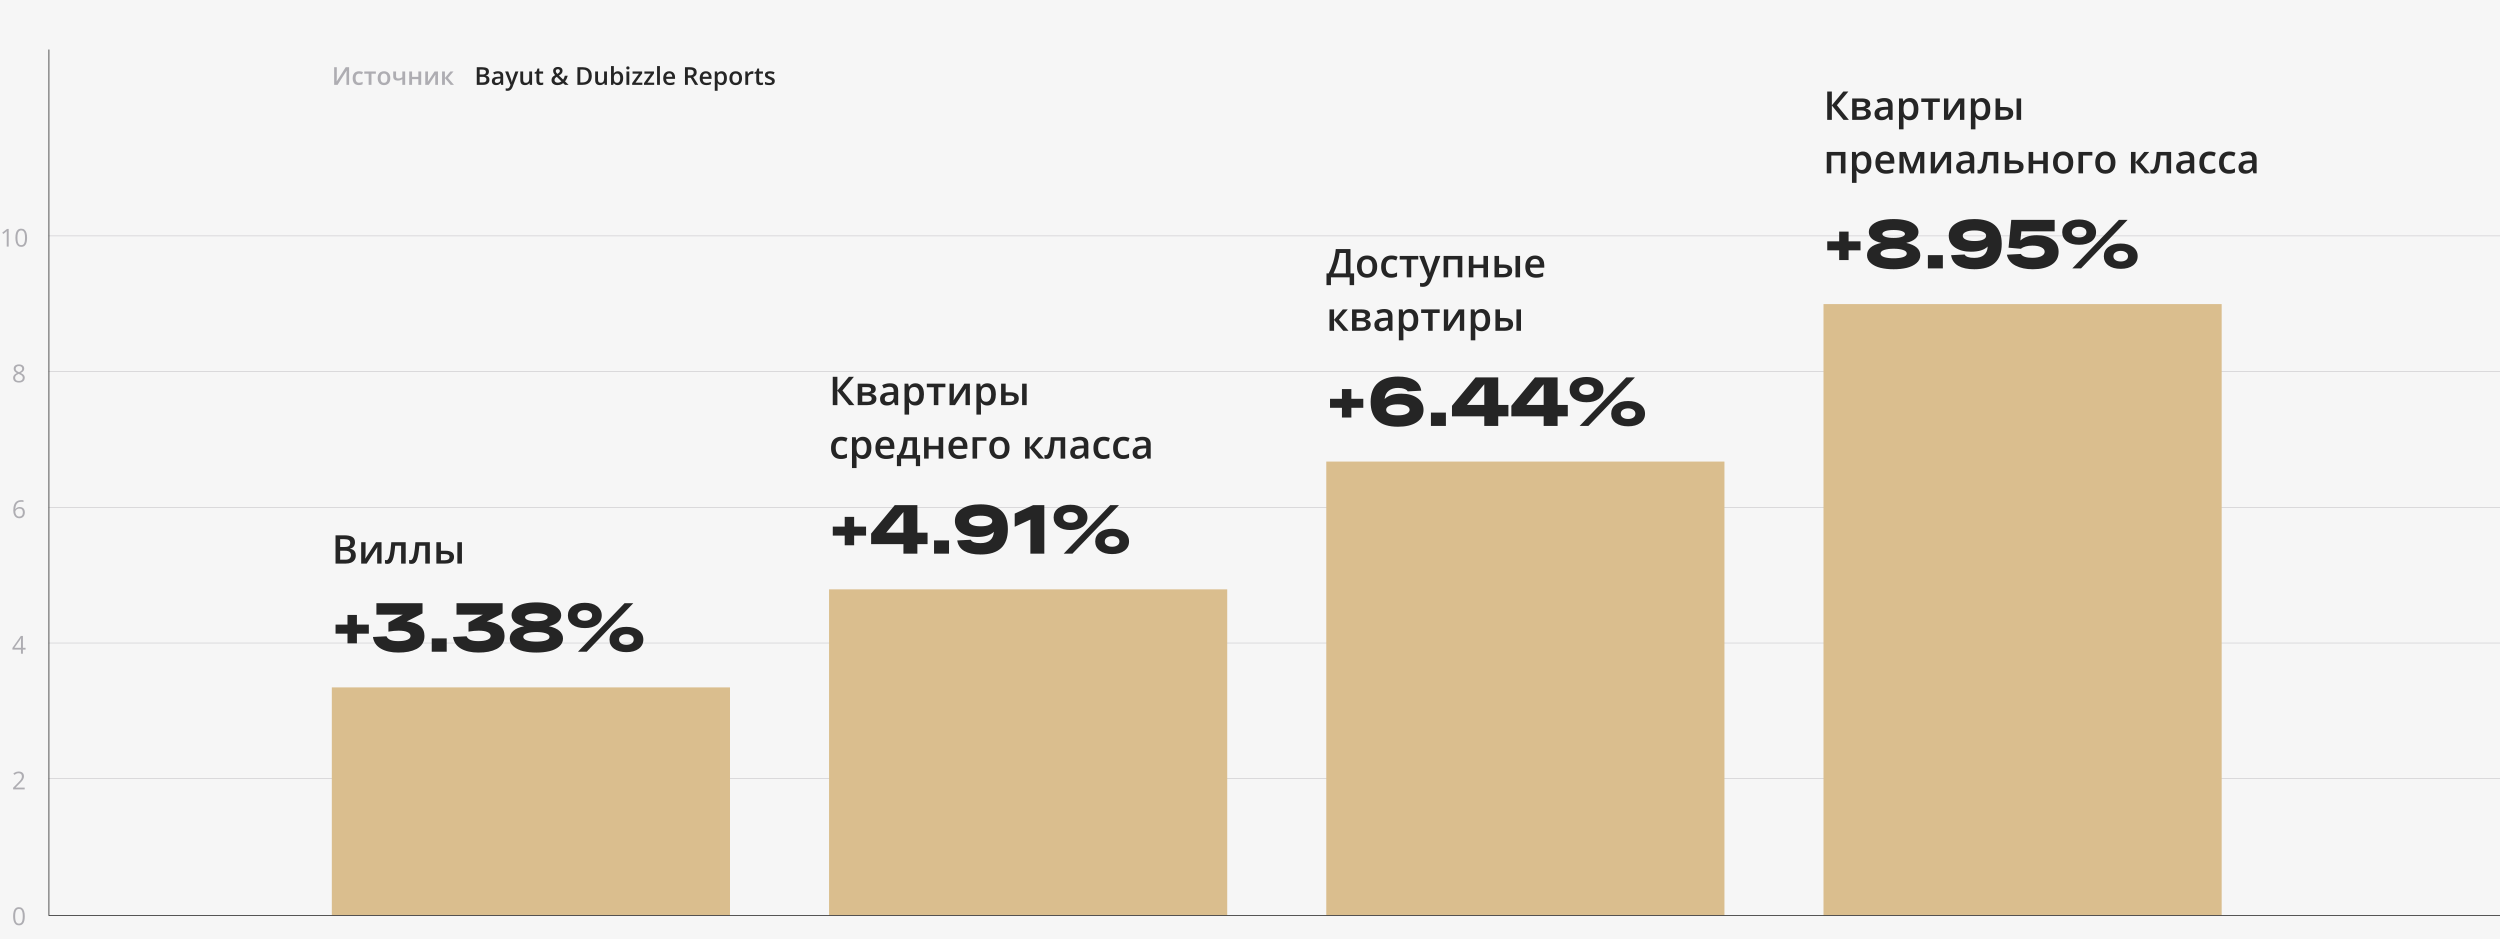 <svg width="2524" height="948" viewBox="0 0 2524 948" fill="none" xmlns="http://www.w3.org/2000/svg">
<rect width="2524" height="948" fill="#f6f6f6"/>
<line x1="2524" y1="649.194" x2="49" y2="649.194" stroke="#AEADB2" stroke-width="0.387"/>
<line x1="2524" y1="512.194" x2="49" y2="512.194" stroke="#AEADB2" stroke-width="0.387"/>
<line x1="2524" y1="375.194" x2="49" y2="375.194" stroke="#AEADB2" stroke-width="0.387"/>
<line x1="2524" y1="238.194" x2="49" y2="238.194" stroke="#AEADB2" stroke-width="0.387"/>
<line x1="2524" y1="786.195" x2="49" y2="786.195" stroke="#AEADB2" stroke-width="0.39"/>
<rect x="335" y="694" width="402" height="230" fill="#DABE8E"/>
<rect x="837" y="595" width="402" height="329" fill="#DABE8E"/>
<rect x="1339" y="466" width="402" height="458" fill="#DABE8E"/>
<rect x="1841" y="307" width="402" height="617" fill="#DABE8E"/>
<line x1="49.387" y1="50" x2="49.387" y2="924" stroke="#252525" stroke-width="0.775"/>
<line x1="2524" y1="924.387" x2="49" y2="924.387" stroke="#252525" stroke-width="0.775"/>
<path d="M8.777 249H6.799V236.354C6.799 235.873 6.799 235.462 6.799 235.121C6.807 234.771 6.816 234.453 6.824 234.168C6.84 233.875 6.86 233.578 6.885 233.277C6.632 233.538 6.396 233.762 6.177 233.949C5.957 234.128 5.684 234.352 5.359 234.62L3.32 236.256L2.258 234.876L7.092 231.153H8.777V249ZM27.331 240.052C27.331 241.501 27.222 242.795 27.002 243.934C26.782 245.073 26.436 246.038 25.964 246.827C25.492 247.617 24.882 248.219 24.133 248.634C23.385 249.041 22.485 249.244 21.436 249.244C20.109 249.244 19.01 248.882 18.14 248.158C17.277 247.433 16.63 246.388 16.199 245.021C15.776 243.645 15.564 241.989 15.564 240.052C15.564 238.148 15.755 236.512 16.138 235.145C16.528 233.77 17.155 232.716 18.018 231.983C18.88 231.243 20.02 230.873 21.436 230.873C22.778 230.873 23.885 231.239 24.756 231.971C25.627 232.695 26.274 233.745 26.697 235.121C27.12 236.488 27.331 238.132 27.331 240.052ZM17.602 240.052C17.602 241.712 17.729 243.096 17.981 244.203C18.233 245.309 18.64 246.139 19.202 246.693C19.771 247.238 20.516 247.511 21.436 247.511C22.355 247.511 23.096 247.238 23.657 246.693C24.227 246.148 24.638 245.322 24.89 244.215C25.151 243.108 25.281 241.721 25.281 240.052C25.281 238.417 25.155 237.049 24.902 235.951C24.65 234.844 24.243 234.014 23.682 233.46C23.12 232.899 22.371 232.618 21.436 232.618C20.5 232.618 19.751 232.899 19.189 233.46C18.628 234.014 18.221 234.844 17.969 235.951C17.725 237.049 17.602 238.417 17.602 240.052Z" fill="#AEADB2"/>
<path d="M19.129 367.897C20.162 367.897 21.078 368.06 21.875 368.385C22.673 368.711 23.296 369.191 23.743 369.826C24.199 370.452 24.427 371.225 24.427 372.145C24.427 372.869 24.268 373.504 23.951 374.049C23.641 374.586 23.222 375.058 22.693 375.465C22.164 375.864 21.578 376.222 20.936 376.54C21.701 376.889 22.388 377.284 22.998 377.724C23.617 378.163 24.105 378.68 24.463 379.274C24.822 379.868 25 380.572 25 381.386C25 382.387 24.756 383.253 24.268 383.986C23.788 384.71 23.113 385.268 22.242 385.658C21.371 386.049 20.35 386.244 19.178 386.244C17.916 386.244 16.842 386.057 15.955 385.683C15.076 385.3 14.405 384.755 13.941 384.047C13.485 383.331 13.257 382.472 13.257 381.471C13.257 380.649 13.432 379.937 13.782 379.335C14.132 378.725 14.596 378.2 15.174 377.76C15.752 377.321 16.382 376.951 17.066 376.649C16.472 376.324 15.927 375.954 15.43 375.539C14.942 375.124 14.551 374.639 14.258 374.086C13.973 373.524 13.831 372.873 13.831 372.133C13.831 371.229 14.059 370.465 14.515 369.838C14.979 369.203 15.609 368.723 16.407 368.397C17.212 368.064 18.12 367.897 19.129 367.897ZM15.247 381.483C15.247 382.395 15.569 383.148 16.211 383.742C16.854 384.328 17.827 384.621 19.129 384.621C20.366 384.621 21.322 384.328 21.998 383.742C22.673 383.148 23.011 382.37 23.011 381.41C23.011 380.816 22.856 380.295 22.547 379.848C22.238 379.392 21.798 378.985 21.229 378.627C20.659 378.269 19.988 377.943 19.214 377.65L18.775 377.492C18.026 377.801 17.387 378.147 16.858 378.529C16.338 378.904 15.939 379.331 15.662 379.811C15.385 380.291 15.247 380.849 15.247 381.483ZM19.105 369.557C18.144 369.557 17.359 369.789 16.748 370.253C16.138 370.709 15.833 371.368 15.833 372.23C15.833 372.849 15.979 373.374 16.273 373.805C16.574 374.228 16.98 374.595 17.493 374.904C18.006 375.205 18.58 375.486 19.214 375.746C19.833 375.486 20.382 375.201 20.862 374.892C21.342 374.574 21.721 374.2 21.998 373.769C22.274 373.337 22.413 372.82 22.413 372.218C22.413 371.356 22.107 370.696 21.497 370.241C20.895 369.785 20.097 369.557 19.105 369.557Z" fill="#AEADB2"/>
<path d="M13.416 515.371C13.416 514.296 13.489 513.247 13.636 512.221C13.79 511.196 14.047 510.244 14.405 509.365C14.763 508.478 15.251 507.701 15.87 507.033C16.488 506.366 17.257 505.845 18.177 505.471C19.105 505.088 20.215 504.897 21.509 504.897C21.875 504.897 22.27 504.917 22.693 504.958C23.116 504.991 23.466 505.048 23.743 505.129V506.875C23.442 506.769 23.096 506.691 22.706 506.643C22.323 506.594 21.936 506.569 21.546 506.569C20.032 506.569 18.84 506.899 17.969 507.558C17.107 508.217 16.484 509.112 16.102 510.244C15.719 511.367 15.499 512.632 15.442 514.04H15.577C15.829 513.633 16.15 513.267 16.541 512.941C16.932 512.608 17.404 512.343 17.957 512.148C18.519 511.953 19.17 511.855 19.91 511.855C20.952 511.855 21.859 512.067 22.632 512.49C23.414 512.913 24.016 513.527 24.439 514.333C24.87 515.139 25.086 516.115 25.086 517.263C25.086 518.492 24.858 519.554 24.402 520.449C23.947 521.344 23.296 522.036 22.449 522.524C21.611 523.004 20.61 523.244 19.446 523.244C18.576 523.244 17.774 523.077 17.041 522.744C16.309 522.41 15.67 521.914 15.125 521.254C14.588 520.595 14.169 519.777 13.868 518.801C13.567 517.816 13.416 516.673 13.416 515.371ZM19.422 521.535C20.529 521.535 21.416 521.181 22.083 520.473C22.75 519.765 23.084 518.695 23.084 517.263C23.084 516.091 22.787 515.163 22.193 514.479C21.599 513.796 20.704 513.454 19.507 513.454C18.694 513.454 17.985 513.625 17.383 513.967C16.781 514.3 16.313 514.724 15.979 515.236C15.646 515.749 15.479 516.27 15.479 516.799C15.479 517.336 15.556 517.881 15.711 518.435C15.874 518.988 16.118 519.501 16.443 519.973C16.769 520.445 17.18 520.823 17.676 521.108C18.173 521.393 18.755 521.535 19.422 521.535Z" fill="#AEADB2"/>
<path d="M25.818 655.862H23.145V660H21.168V655.862H12.537V654.153L21.033 642.056H23.145V654.031H25.818V655.862ZM21.168 654.031V648.196C21.168 647.748 21.172 647.345 21.18 646.987C21.188 646.621 21.2 646.283 21.216 645.974C21.233 645.657 21.245 645.356 21.253 645.071C21.269 644.786 21.281 644.505 21.29 644.229H21.192C21.037 644.554 20.858 644.9 20.655 645.266C20.459 645.624 20.26 645.946 20.057 646.23L14.551 654.031H21.168Z" fill="#AEADB2"/>
<path d="M24.927 797H13.233V795.303L18.006 790.457C18.893 789.562 19.637 788.764 20.24 788.064C20.85 787.365 21.314 786.677 21.631 786.001C21.949 785.318 22.107 784.569 22.107 783.755C22.107 782.746 21.806 781.977 21.204 781.448C20.61 780.911 19.825 780.643 18.848 780.643C17.994 780.643 17.237 780.789 16.578 781.082C15.918 781.375 15.243 781.79 14.551 782.327L13.465 780.96C13.937 780.561 14.45 780.207 15.003 779.898C15.565 779.589 16.163 779.345 16.797 779.166C17.44 778.986 18.124 778.897 18.848 778.897C19.947 778.897 20.895 779.088 21.692 779.471C22.49 779.853 23.104 780.398 23.536 781.106C23.975 781.814 24.195 782.657 24.195 783.633C24.195 784.577 24.008 785.456 23.633 786.27C23.259 787.076 22.734 787.877 22.059 788.675C21.383 789.464 20.594 790.302 19.69 791.189L15.809 795.059V795.145H24.927V797Z" fill="#AEADB2"/>
<path d="M25.025 925.052C25.025 926.501 24.915 927.795 24.695 928.934C24.476 930.073 24.13 931.038 23.658 931.827C23.186 932.617 22.575 933.219 21.827 933.634C21.078 934.041 20.179 934.244 19.129 934.244C17.802 934.244 16.704 933.882 15.833 933.158C14.97 932.433 14.323 931.388 13.892 930.021C13.469 928.645 13.257 926.989 13.257 925.052C13.257 923.148 13.449 921.512 13.831 920.145C14.222 918.77 14.848 917.716 15.711 916.983C16.574 916.243 17.713 915.873 19.129 915.873C20.472 915.873 21.578 916.239 22.449 916.971C23.32 917.695 23.967 918.745 24.39 920.121C24.813 921.488 25.025 923.132 25.025 925.052ZM15.296 925.052C15.296 926.712 15.422 928.096 15.674 929.203C15.927 930.309 16.334 931.139 16.895 931.693C17.465 932.238 18.209 932.511 19.129 932.511C20.049 932.511 20.789 932.238 21.351 931.693C21.92 931.148 22.331 930.322 22.584 929.215C22.844 928.108 22.974 926.721 22.974 925.052C22.974 923.417 22.848 922.049 22.596 920.951C22.343 919.844 21.936 919.014 21.375 918.46C20.814 917.899 20.065 917.618 19.129 917.618C18.193 917.618 17.444 917.899 16.883 918.46C16.321 919.014 15.914 919.844 15.662 920.951C15.418 922.049 15.296 923.417 15.296 925.052Z" fill="#AEADB2"/>
<path d="M337.356 67.849H340.029V77.309C340.029 77.716 340.025 78.164 340.017 78.652C340.009 79.14 339.993 79.616 339.968 80.08C339.952 80.544 339.936 80.959 339.919 81.325C339.903 81.683 339.887 81.944 339.871 82.106H339.956L349.038 67.849H352.444V85.695H349.795V76.308C349.795 75.869 349.803 75.393 349.819 74.88C349.836 74.367 349.856 73.871 349.88 73.391C349.905 72.91 349.929 72.487 349.954 72.121C349.978 71.755 349.994 71.495 350.002 71.34H349.893L340.786 85.695H337.356V67.849ZM362.295 85.939C361.017 85.939 359.91 85.691 358.975 85.195C358.039 84.698 357.319 83.938 356.814 82.912C356.309 81.887 356.057 80.585 356.057 79.006C356.057 77.362 356.334 76.019 356.887 74.978C357.441 73.936 358.206 73.167 359.182 72.67C360.167 72.174 361.294 71.926 362.563 71.926C363.369 71.926 364.097 72.007 364.749 72.17C365.408 72.325 365.965 72.516 366.421 72.744L365.566 75.039C365.07 74.835 364.561 74.664 364.041 74.526C363.52 74.388 363.019 74.318 362.539 74.318C361.75 74.318 361.09 74.493 360.562 74.843C360.041 75.193 359.65 75.714 359.39 76.406C359.137 77.097 359.011 77.956 359.011 78.981C359.011 79.974 359.141 80.812 359.402 81.496C359.662 82.171 360.049 82.684 360.562 83.034C361.074 83.376 361.705 83.547 362.454 83.547C363.194 83.547 363.857 83.457 364.443 83.278C365.029 83.099 365.583 82.867 366.104 82.582V85.073C365.591 85.366 365.042 85.581 364.456 85.72C363.87 85.866 363.149 85.939 362.295 85.939ZM379.482 74.44H375.039V85.695H372.183V74.44H367.764V72.182H379.482V74.44ZM394.058 78.908C394.058 80.031 393.911 81.028 393.618 81.899C393.325 82.77 392.898 83.506 392.336 84.108C391.775 84.703 391.099 85.158 390.31 85.476C389.521 85.785 388.63 85.939 387.637 85.939C386.709 85.939 385.859 85.785 385.085 85.476C384.312 85.158 383.641 84.703 383.071 84.108C382.51 83.506 382.074 82.77 381.765 81.899C381.456 81.028 381.301 80.031 381.301 78.908C381.301 77.419 381.558 76.158 382.07 75.124C382.591 74.082 383.332 73.289 384.292 72.744C385.252 72.198 386.396 71.926 387.722 71.926C388.967 71.926 390.066 72.198 391.018 72.744C391.97 73.289 392.715 74.082 393.252 75.124C393.789 76.166 394.058 77.427 394.058 78.908ZM384.255 78.908C384.255 79.893 384.373 80.735 384.609 81.435C384.854 82.135 385.228 82.672 385.732 83.046C386.237 83.413 386.888 83.596 387.686 83.596C388.483 83.596 389.134 83.413 389.639 83.046C390.143 82.672 390.514 82.135 390.75 81.435C390.986 80.735 391.104 79.893 391.104 78.908C391.104 77.924 390.986 77.089 390.75 76.406C390.514 75.714 390.143 75.189 389.639 74.831C389.134 74.465 388.479 74.282 387.673 74.282C386.485 74.282 385.618 74.68 385.073 75.478C384.528 76.276 384.255 77.419 384.255 78.908ZM399.868 72.182V77.077C399.868 77.793 400.055 78.326 400.43 78.676C400.804 79.026 401.341 79.201 402.041 79.201C402.822 79.201 403.538 79.095 404.189 78.884C404.849 78.672 405.512 78.387 406.179 78.029V72.182H409.048V85.695H406.179V79.982C405.504 80.381 404.8 80.715 404.067 80.983C403.335 81.252 402.476 81.386 401.492 81.386C400.092 81.386 398.993 81.024 398.196 80.3C397.398 79.576 397 78.542 397 77.199V72.182H399.868ZM416.03 72.182V77.614H422.354V72.182H425.234V85.695H422.354V79.86H416.03V85.695H413.149V72.182H416.03ZM432.095 72.182V79.079C432.095 79.299 432.087 79.58 432.07 79.921C432.062 80.255 432.046 80.605 432.021 80.971C431.997 81.329 431.973 81.659 431.948 81.96C431.924 82.261 431.903 82.485 431.887 82.631L438.687 72.182H442.178V85.695H439.431V78.872C439.431 78.513 439.439 78.099 439.456 77.626C439.48 77.154 439.504 76.699 439.529 76.259C439.561 75.82 439.582 75.486 439.59 75.258L432.815 85.695H429.336V72.182H432.095ZM454.678 72.182H457.839L452.249 78.676L458.315 85.695H455.007L449.185 78.835V85.695H446.304V72.182H449.185V78.737L454.678 72.182Z" fill="#AEADB2"/>
<path d="M481.344 67.849H486.654C488.957 67.849 490.694 68.182 491.866 68.85C493.038 69.517 493.624 70.668 493.624 72.304C493.624 72.988 493.502 73.606 493.258 74.16C493.022 74.705 492.676 75.157 492.22 75.515C491.764 75.865 491.203 76.101 490.536 76.223V76.345C491.227 76.467 491.842 76.683 492.379 76.992C492.924 77.301 493.351 77.745 493.661 78.322C493.978 78.9 494.137 79.649 494.137 80.568C494.137 81.659 493.876 82.587 493.355 83.352C492.843 84.117 492.106 84.698 491.146 85.097C490.194 85.496 489.063 85.695 487.752 85.695H481.344V67.849ZM484.273 75.21H487.081C488.408 75.21 489.327 74.994 489.84 74.562C490.353 74.131 490.609 73.501 490.609 72.67C490.609 71.824 490.304 71.214 489.693 70.839C489.091 70.465 488.131 70.278 486.812 70.278H484.273V75.21ZM484.273 77.578V83.242H487.362C488.729 83.242 489.689 82.977 490.243 82.448C490.796 81.919 491.073 81.203 491.073 80.3C491.073 79.746 490.947 79.266 490.694 78.859C490.45 78.453 490.047 78.139 489.486 77.919C488.924 77.692 488.167 77.578 487.215 77.578H484.273ZM502.828 71.926C504.537 71.926 505.827 72.304 506.698 73.061C507.577 73.818 508.016 74.998 508.016 76.601V85.695H505.978L505.428 83.779H505.331C504.948 84.267 504.553 84.67 504.146 84.987C503.74 85.305 503.268 85.541 502.73 85.695C502.201 85.858 501.555 85.939 500.79 85.939C499.984 85.939 499.264 85.793 498.629 85.5C497.994 85.199 497.494 84.743 497.127 84.133C496.761 83.522 496.578 82.749 496.578 81.814C496.578 80.422 497.095 79.376 498.128 78.676C499.17 77.976 500.741 77.59 502.84 77.517L505.184 77.431V76.723C505.184 75.787 504.964 75.12 504.525 74.721C504.094 74.322 503.483 74.123 502.694 74.123C502.018 74.123 501.363 74.221 500.729 74.416C500.094 74.611 499.475 74.851 498.873 75.136L497.945 73.11C498.604 72.76 499.353 72.475 500.191 72.255C501.038 72.036 501.917 71.926 502.828 71.926ZM505.172 79.238L503.426 79.299C501.994 79.348 500.989 79.592 500.411 80.031C499.833 80.471 499.544 81.073 499.544 81.838C499.544 82.505 499.744 82.993 500.143 83.303C500.541 83.604 501.066 83.754 501.717 83.754C502.71 83.754 503.532 83.474 504.183 82.912C504.842 82.342 505.172 81.508 505.172 80.41V79.238ZM509.994 72.182H513.119L515.89 79.897C516.012 80.247 516.122 80.593 516.219 80.935C516.325 81.268 516.415 81.598 516.488 81.923C516.569 82.249 516.634 82.574 516.683 82.9H516.756C516.838 82.477 516.952 82.005 517.098 81.484C517.253 80.955 517.424 80.426 517.611 79.897L520.272 72.182H523.36L517.562 87.551C517.228 88.43 516.817 89.178 516.329 89.797C515.849 90.424 515.279 90.895 514.62 91.213C513.961 91.538 513.208 91.701 512.362 91.701C511.955 91.701 511.601 91.677 511.3 91.628C510.999 91.587 510.742 91.543 510.531 91.494V89.199C510.702 89.239 510.917 89.276 511.178 89.309C511.438 89.341 511.707 89.357 511.983 89.357C512.496 89.357 512.94 89.256 513.314 89.052C513.688 88.849 514.006 88.56 514.266 88.186C514.527 87.819 514.742 87.4 514.913 86.928L515.389 85.659L509.994 72.182ZM537.191 72.182V85.695H534.933L534.542 83.876H534.383C534.098 84.34 533.736 84.727 533.297 85.036C532.857 85.337 532.369 85.561 531.832 85.707C531.295 85.862 530.729 85.939 530.135 85.939C529.118 85.939 528.247 85.769 527.523 85.427C526.807 85.077 526.257 84.54 525.875 83.815C525.493 83.091 525.301 82.155 525.301 81.008V72.182H528.182V80.471C528.182 81.52 528.394 82.306 528.817 82.827C529.248 83.347 529.916 83.608 530.819 83.608C531.69 83.608 532.381 83.429 532.894 83.071C533.407 82.713 533.769 82.184 533.98 81.484C534.2 80.784 534.31 79.925 534.31 78.908V72.182H537.191ZM546.334 83.62C546.708 83.62 547.079 83.588 547.445 83.522C547.811 83.449 548.145 83.364 548.446 83.266V85.439C548.128 85.577 547.717 85.695 547.213 85.793C546.708 85.891 546.183 85.939 545.638 85.939C544.873 85.939 544.186 85.813 543.575 85.561C542.965 85.301 542.481 84.857 542.123 84.231C541.764 83.604 541.585 82.737 541.585 81.63V74.367H539.742V73.085L541.72 72.072L542.66 69.179H544.466V72.182H548.336V74.367H544.466V81.594C544.466 82.277 544.637 82.786 544.979 83.12C545.321 83.453 545.772 83.62 546.334 83.62ZM563.314 67.58C564.234 67.58 565.039 67.731 565.731 68.032C566.431 68.333 566.976 68.772 567.367 69.35C567.757 69.92 567.953 70.616 567.953 71.438C567.953 72.536 567.611 73.464 566.927 74.221C566.244 74.978 565.381 75.653 564.339 76.247L568.551 80.349C568.95 79.803 569.279 79.205 569.54 78.554C569.8 77.895 570.024 77.203 570.211 76.479H573.177C572.925 77.488 572.575 78.485 572.127 79.47C571.68 80.446 571.114 81.341 570.431 82.155L574.056 85.695H570.382L568.575 83.925C568.071 84.332 567.529 84.686 566.952 84.987C566.382 85.288 565.759 85.524 565.084 85.695C564.409 85.858 563.664 85.939 562.85 85.939C561.605 85.939 560.531 85.74 559.627 85.341C558.724 84.942 558.028 84.373 557.54 83.632C557.06 82.884 556.82 81.997 556.82 80.971C556.82 80.117 556.962 79.384 557.247 78.774C557.54 78.155 557.955 77.614 558.492 77.15C559.029 76.678 559.672 76.231 560.421 75.808C560.014 75.344 559.66 74.892 559.359 74.453C559.058 74.013 558.826 73.561 558.663 73.098C558.508 72.626 558.431 72.121 558.431 71.584C558.431 70.754 558.635 70.042 559.042 69.448C559.448 68.846 560.018 68.386 560.75 68.068C561.483 67.743 562.337 67.58 563.314 67.58ZM562.118 77.553C561.646 77.854 561.239 78.159 560.897 78.469C560.555 78.77 560.291 79.103 560.104 79.47C559.924 79.836 559.835 80.263 559.835 80.751C559.835 81.59 560.128 82.253 560.714 82.741C561.308 83.23 562.073 83.474 563.009 83.474C563.831 83.474 564.551 83.352 565.169 83.107C565.796 82.855 566.341 82.542 566.805 82.168L562.118 77.553ZM563.265 69.851C562.687 69.851 562.187 70.001 561.764 70.302C561.349 70.603 561.141 71.071 561.141 71.706C561.141 72.219 561.275 72.703 561.544 73.159C561.821 73.606 562.203 74.091 562.691 74.611C563.546 74.139 564.181 73.675 564.596 73.22C565.019 72.764 565.23 72.235 565.23 71.633C565.23 71.063 565.039 70.624 564.657 70.314C564.274 70.005 563.81 69.851 563.265 69.851ZM597.445 76.601C597.445 78.611 597.07 80.292 596.322 81.643C595.573 82.985 594.487 83.999 593.062 84.682C591.638 85.358 589.921 85.695 587.911 85.695H582.955V67.849H588.448C590.296 67.849 591.891 68.182 593.233 68.85C594.576 69.509 595.614 70.489 596.346 71.791C597.079 73.085 597.445 74.689 597.445 76.601ZM594.393 76.686C594.393 75.222 594.161 74.017 593.697 73.073C593.242 72.129 592.566 71.429 591.671 70.974C590.784 70.51 589.689 70.278 588.387 70.278H585.885V83.242H587.96C590.117 83.242 591.728 82.692 592.794 81.594C593.86 80.495 594.393 78.859 594.393 76.686ZM612.777 72.182V85.695H610.519L610.128 83.876H609.969C609.684 84.34 609.322 84.727 608.883 85.036C608.443 85.337 607.955 85.561 607.418 85.707C606.881 85.862 606.315 85.939 605.721 85.939C604.704 85.939 603.833 85.769 603.109 85.427C602.393 85.077 601.843 84.54 601.461 83.815C601.078 83.091 600.887 82.155 600.887 81.008V72.182H603.768V80.471C603.768 81.52 603.98 82.306 604.403 82.827C604.834 83.347 605.501 83.608 606.405 83.608C607.276 83.608 607.967 83.429 608.48 83.071C608.993 82.713 609.355 82.184 609.566 81.484C609.786 80.784 609.896 79.925 609.896 78.908V72.182H612.777ZM619.759 66.701V71.279C619.759 71.808 619.743 72.329 619.71 72.841C619.686 73.346 619.662 73.741 619.637 74.025H619.759C620.125 73.439 620.634 72.947 621.285 72.548C621.944 72.141 622.787 71.938 623.812 71.938C625.415 71.938 626.705 72.528 627.682 73.708C628.658 74.88 629.146 76.617 629.146 78.92C629.146 80.45 628.923 81.736 628.475 82.778C628.028 83.82 627.397 84.609 626.583 85.146C625.777 85.675 624.829 85.939 623.739 85.939C622.713 85.939 621.883 85.752 621.249 85.378C620.622 84.995 620.13 84.552 619.771 84.047H619.564L619.039 85.695H616.891V66.701H619.759ZM623.055 74.269C622.241 74.269 621.594 74.432 621.114 74.758C620.642 75.083 620.3 75.572 620.089 76.223C619.877 76.866 619.767 77.683 619.759 78.676V78.933C619.759 80.438 619.995 81.59 620.467 82.387C620.947 83.185 621.818 83.584 623.08 83.584C624.081 83.584 624.85 83.181 625.387 82.375C625.924 81.561 626.192 80.397 626.192 78.884C626.192 77.354 625.924 76.202 625.387 75.429C624.858 74.656 624.081 74.269 623.055 74.269ZM635.335 72.182V85.695H632.467V72.182H635.335ZM633.919 67.006C634.359 67.006 634.737 67.124 635.055 67.36C635.38 67.596 635.543 68.003 635.543 68.581C635.543 69.151 635.38 69.558 635.055 69.802C634.737 70.038 634.359 70.156 633.919 70.156C633.464 70.156 633.077 70.038 632.76 69.802C632.451 69.558 632.296 69.151 632.296 68.581C632.296 68.003 632.451 67.596 632.76 67.36C633.077 67.124 633.464 67.006 633.919 67.006ZM648.495 85.695H638.229V83.925L645.052 74.392H638.644V72.182H648.299V74.135L641.61 83.486H648.495V85.695ZM660.458 85.695H650.191V83.925L657.015 74.392H650.606V72.182H660.262V74.135L653.573 83.486H660.458V85.695ZM666.256 85.695H663.375V66.701H666.256V85.695ZM675.741 71.926C676.945 71.926 677.979 72.174 678.841 72.67C679.704 73.167 680.367 73.871 680.831 74.782C681.295 75.694 681.527 76.784 681.527 78.054V79.592H672.506C672.538 80.902 672.888 81.911 673.556 82.619C674.231 83.327 675.175 83.681 676.388 83.681C677.25 83.681 678.023 83.6 678.707 83.437C679.399 83.266 680.111 83.018 680.843 82.692V85.024C680.168 85.341 679.48 85.573 678.78 85.72C678.08 85.866 677.242 85.939 676.266 85.939C674.939 85.939 673.771 85.683 672.762 85.17C671.761 84.65 670.976 83.876 670.406 82.851C669.845 81.826 669.564 80.552 669.564 79.03C669.564 77.517 669.82 76.231 670.333 75.173C670.846 74.115 671.566 73.309 672.494 72.756C673.421 72.203 674.504 71.926 675.741 71.926ZM675.741 74.086C674.837 74.086 674.105 74.379 673.543 74.965C672.99 75.551 672.665 76.41 672.567 77.541H678.719C678.711 76.866 678.597 76.267 678.377 75.747C678.166 75.226 677.84 74.819 677.401 74.526C676.97 74.233 676.416 74.086 675.741 74.086ZM696.566 67.849C698.104 67.849 699.374 68.036 700.375 68.41C701.384 68.784 702.132 69.354 702.621 70.119C703.117 70.884 703.365 71.857 703.365 73.037C703.365 73.915 703.202 74.664 702.877 75.283C702.551 75.901 702.124 76.414 701.595 76.821C701.066 77.228 700.501 77.553 699.898 77.797L704.964 85.695H701.656L697.347 78.542H694.479V85.695H691.549V67.849H696.566ZM696.371 70.29H694.479V76.125H696.505C697.864 76.125 698.849 75.873 699.459 75.368C700.077 74.864 700.387 74.119 700.387 73.134C700.387 72.101 700.057 71.368 699.398 70.937C698.747 70.506 697.738 70.29 696.371 70.29ZM712.606 71.926C713.81 71.926 714.844 72.174 715.707 72.67C716.569 73.167 717.232 73.871 717.696 74.782C718.16 75.694 718.392 76.784 718.392 78.054V79.592H709.371C709.404 80.902 709.754 81.911 710.421 82.619C711.096 83.327 712.04 83.681 713.253 83.681C714.116 83.681 714.889 83.6 715.572 83.437C716.264 83.266 716.976 83.018 717.708 82.692V85.024C717.033 85.341 716.345 85.573 715.646 85.72C714.946 85.866 714.107 85.939 713.131 85.939C711.804 85.939 710.637 85.683 709.627 85.17C708.626 84.65 707.841 83.876 707.271 82.851C706.71 81.826 706.429 80.552 706.429 79.03C706.429 77.517 706.686 76.231 707.198 75.173C707.711 74.115 708.431 73.309 709.359 72.756C710.287 72.203 711.369 71.926 712.606 71.926ZM712.606 74.086C711.703 74.086 710.97 74.379 710.409 74.965C709.855 75.551 709.53 76.41 709.432 77.541H715.584C715.576 76.866 715.462 76.267 715.243 75.747C715.031 75.226 714.706 74.819 714.266 74.526C713.835 74.233 713.281 74.086 712.606 74.086ZM728.561 71.926C730.164 71.926 731.45 72.512 732.418 73.684C733.395 74.856 733.883 76.597 733.883 78.908C733.883 80.438 733.655 81.728 733.199 82.778C732.752 83.82 732.121 84.609 731.307 85.146C730.501 85.675 729.562 85.939 728.487 85.939C727.804 85.939 727.21 85.85 726.705 85.671C726.201 85.492 725.769 85.26 725.411 84.975C725.053 84.682 724.752 84.365 724.508 84.023H724.337C724.378 84.349 724.414 84.711 724.447 85.109C724.487 85.5 724.508 85.858 724.508 86.184V91.689H721.627V72.182H723.971L724.374 74.05H724.508C724.76 73.667 725.065 73.313 725.423 72.988C725.79 72.662 726.229 72.406 726.742 72.219C727.263 72.023 727.869 71.926 728.561 71.926ZM727.792 74.269C727.002 74.269 726.367 74.428 725.887 74.746C725.415 75.055 725.069 75.523 724.85 76.149C724.638 76.776 724.524 77.561 724.508 78.505V78.908C724.508 79.909 724.61 80.76 724.813 81.46C725.025 82.151 725.37 82.68 725.851 83.046C726.339 83.404 726.998 83.584 727.828 83.584C728.528 83.584 729.106 83.392 729.562 83.01C730.025 82.627 730.371 82.082 730.599 81.374C730.827 80.666 730.941 79.832 730.941 78.872C730.941 77.415 730.681 76.284 730.16 75.478C729.647 74.672 728.858 74.269 727.792 74.269ZM749.166 78.908C749.166 80.031 749.02 81.028 748.727 81.899C748.434 82.77 748.006 83.506 747.445 84.108C746.883 84.703 746.208 85.158 745.418 85.476C744.629 85.785 743.738 85.939 742.745 85.939C741.817 85.939 740.967 85.785 740.194 85.476C739.421 85.158 738.749 84.703 738.18 84.108C737.618 83.506 737.183 82.77 736.874 81.899C736.564 81.028 736.41 80.031 736.41 78.908C736.41 77.419 736.666 76.158 737.179 75.124C737.7 74.082 738.44 73.289 739.4 72.744C740.361 72.198 741.504 71.926 742.831 71.926C744.076 71.926 745.174 72.198 746.126 72.744C747.079 73.289 747.823 74.082 748.36 75.124C748.897 76.166 749.166 77.427 749.166 78.908ZM739.364 78.908C739.364 79.893 739.482 80.735 739.718 81.435C739.962 82.135 740.336 82.672 740.841 83.046C741.345 83.413 741.996 83.596 742.794 83.596C743.591 83.596 744.243 83.413 744.747 83.046C745.252 82.672 745.622 82.135 745.858 81.435C746.094 80.735 746.212 79.893 746.212 78.908C746.212 77.924 746.094 77.089 745.858 76.406C745.622 75.714 745.252 75.189 744.747 74.831C744.243 74.465 743.587 74.282 742.782 74.282C741.594 74.282 740.727 74.68 740.182 75.478C739.636 76.276 739.364 77.419 739.364 78.908ZM759.31 71.926C759.538 71.926 759.786 71.938 760.055 71.962C760.323 71.987 760.555 72.019 760.75 72.06L760.482 74.746C760.311 74.697 760.099 74.66 759.847 74.636C759.603 74.611 759.383 74.599 759.188 74.599C758.675 74.599 758.187 74.685 757.723 74.856C757.259 75.018 756.848 75.27 756.49 75.612C756.132 75.946 755.851 76.365 755.648 76.87C755.444 77.374 755.343 77.96 755.343 78.627V85.695H752.462V72.182H754.708L755.099 74.562H755.233C755.501 74.082 755.835 73.643 756.234 73.244C756.633 72.845 757.088 72.528 757.601 72.292C758.122 72.048 758.692 71.926 759.31 71.926ZM768.282 83.62C768.657 83.62 769.027 83.588 769.393 83.522C769.759 83.449 770.093 83.364 770.394 83.266V85.439C770.077 85.577 769.666 85.695 769.161 85.793C768.657 85.891 768.132 85.939 767.586 85.939C766.821 85.939 766.134 85.813 765.523 85.561C764.913 85.301 764.429 84.857 764.071 84.231C763.713 83.604 763.534 82.737 763.534 81.63V74.367H761.69V73.085L763.668 72.072L764.608 69.179H766.415V72.182H770.284V74.367H766.415V81.594C766.415 82.277 766.585 82.786 766.927 83.12C767.269 83.453 767.721 83.62 768.282 83.62ZM782.223 81.838C782.223 82.725 782.007 83.474 781.576 84.084C781.144 84.694 780.514 85.158 779.684 85.476C778.862 85.785 777.853 85.939 776.656 85.939C775.712 85.939 774.898 85.87 774.215 85.732C773.539 85.602 772.901 85.398 772.298 85.122V82.644C772.941 82.945 773.661 83.205 774.459 83.425C775.265 83.644 776.026 83.754 776.742 83.754C777.686 83.754 778.365 83.608 778.78 83.315C779.195 83.014 779.403 82.615 779.403 82.119C779.403 81.826 779.317 81.565 779.146 81.337C778.984 81.101 778.674 80.861 778.219 80.617C777.771 80.365 777.112 80.064 776.241 79.714C775.387 79.372 774.667 79.03 774.081 78.689C773.495 78.347 773.051 77.936 772.75 77.456C772.449 76.967 772.298 76.345 772.298 75.588C772.298 74.392 772.77 73.484 773.714 72.866C774.667 72.239 775.924 71.926 777.486 71.926C778.316 71.926 779.098 72.011 779.83 72.182C780.571 72.345 781.295 72.585 782.003 72.902L781.1 75.063C780.489 74.794 779.875 74.575 779.256 74.404C778.646 74.225 778.023 74.135 777.389 74.135C776.648 74.135 776.083 74.249 775.692 74.477C775.309 74.705 775.118 75.03 775.118 75.454C775.118 75.771 775.212 76.04 775.399 76.259C775.586 76.479 775.908 76.699 776.363 76.918C776.827 77.138 777.47 77.411 778.292 77.736C779.098 78.046 779.793 78.371 780.379 78.713C780.973 79.046 781.429 79.457 781.747 79.946C782.064 80.434 782.223 81.065 782.223 81.838Z" fill="#252525"/>
<path d="M338.75 540.445H347.246C350.931 540.445 353.711 540.979 355.586 542.047C357.461 543.115 358.398 544.957 358.398 547.574C358.398 548.668 358.203 549.658 357.812 550.543C357.435 551.415 356.882 552.138 356.152 552.711C355.423 553.271 354.525 553.648 353.457 553.844V554.039C354.564 554.234 355.547 554.579 356.406 555.074C357.279 555.569 357.962 556.279 358.457 557.203C358.965 558.128 359.219 559.326 359.219 560.797C359.219 562.542 358.802 564.026 357.969 565.25C357.148 566.474 355.97 567.405 354.434 568.043C352.91 568.681 351.1 569 349.004 569H338.75V540.445ZM343.438 552.223H347.93C350.052 552.223 351.523 551.878 352.344 551.188C353.164 550.497 353.574 549.488 353.574 548.16C353.574 546.806 353.086 545.829 352.109 545.23C351.146 544.632 349.609 544.332 347.5 544.332H343.438V552.223ZM343.438 556.012V565.074H348.379C350.566 565.074 352.103 564.651 352.988 563.805C353.874 562.958 354.316 561.812 354.316 560.367C354.316 559.482 354.115 558.714 353.711 558.062C353.32 557.411 352.676 556.91 351.777 556.559C350.879 556.194 349.668 556.012 348.145 556.012H343.438ZM369.062 547.379V558.414C369.062 558.766 369.049 559.215 369.023 559.762C369.01 560.296 368.984 560.855 368.945 561.441C368.906 562.014 368.867 562.542 368.828 563.023C368.789 563.505 368.757 563.863 368.73 564.098L379.609 547.379H385.195V569H380.801V558.082C380.801 557.509 380.814 556.845 380.84 556.09C380.879 555.335 380.918 554.605 380.957 553.902C381.009 553.199 381.042 552.665 381.055 552.301L370.215 569H364.648V547.379H369.062ZM409.59 569H404.961V550.973H398.965C398.704 554.254 398.379 557.06 397.988 559.391C397.598 561.721 397.109 563.622 396.523 565.094C395.938 566.552 395.215 567.62 394.355 568.297C393.496 568.974 392.461 569.312 391.25 569.312C390.716 569.312 390.234 569.273 389.805 569.195C389.375 569.13 388.991 569.026 388.652 568.883V565.27C388.874 565.348 389.115 565.413 389.375 565.465C389.635 565.517 389.902 565.543 390.176 565.543C390.658 565.543 391.1 565.348 391.504 564.957C391.921 564.553 392.305 563.922 392.656 563.062C393.008 562.203 393.327 561.07 393.613 559.664C393.9 558.245 394.16 556.526 394.395 554.508C394.629 552.477 394.837 550.1 395.02 547.379H409.59V569ZM433.965 569H429.336V550.973H423.34C423.079 554.254 422.754 557.06 422.363 559.391C421.973 561.721 421.484 563.622 420.898 565.094C420.312 566.552 419.59 567.62 418.73 568.297C417.871 568.974 416.836 569.312 415.625 569.312C415.091 569.312 414.609 569.273 414.18 569.195C413.75 569.13 413.366 569.026 413.027 568.883V565.27C413.249 565.348 413.49 565.413 413.75 565.465C414.01 565.517 414.277 565.543 414.551 565.543C415.033 565.543 415.475 565.348 415.879 564.957C416.296 564.553 416.68 563.922 417.031 563.062C417.383 562.203 417.702 561.07 417.988 559.664C418.275 558.245 418.535 556.526 418.77 554.508C419.004 552.477 419.212 550.1 419.395 547.379H433.965V569ZM440.547 569V547.379H445.156V556.012H449.512C451.543 556.012 453.216 556.246 454.531 556.715C455.846 557.171 456.823 557.861 457.461 558.785C458.099 559.71 458.418 560.868 458.418 562.262C458.418 563.629 458.112 564.82 457.5 565.836C456.888 566.839 455.931 567.62 454.629 568.18C453.327 568.727 451.621 569 449.512 569H440.547ZM445.156 565.621H449.199C450.579 565.621 451.693 565.374 452.539 564.879C453.398 564.371 453.828 563.538 453.828 562.379C453.828 561.298 453.431 560.536 452.637 560.094C451.855 559.638 450.71 559.41 449.199 559.41H445.156V565.621ZM461.758 569V547.379H466.367V569H461.758Z" fill="#252525"/>
<path d="M372.38 630.63V639.73H360.34V649.53H350.82V639.73H338.78V630.63H350.82V620.83H360.34V630.63H372.38ZM410.619 627.41C422.565 628.623 428.539 633.5 428.539 642.04C428.539 645.073 427.839 647.71 426.439 649.95C425.039 652.143 423.079 653.893 420.559 655.2C418.039 656.46 415.262 657.393 412.229 658C409.195 658.56 405.835 658.84 402.149 658.84C395.009 658.84 389.129 657.51 384.509 654.85C379.935 652.19 377.275 648.27 376.529 643.09L390.249 642.39C391.462 645.657 395.429 647.29 402.149 647.29C405.929 647.29 408.915 646.847 411.109 645.96C413.349 645.073 414.469 643.767 414.469 642.04C414.469 640.453 413.442 639.17 411.389 638.19C409.382 637.21 406.372 636.72 402.359 636.72C399.465 636.72 396.059 637.047 392.139 637.7V628.46L406.629 620.55H380.029V609H426.579V619.29L410.619 627.41ZM435.877 658V644.56H450.997V658H435.877ZM491.488 627.41C503.434 628.623 509.408 633.5 509.408 642.04C509.408 645.073 508.708 647.71 507.308 649.95C505.908 652.143 503.948 653.893 501.428 655.2C498.908 656.46 496.131 657.393 493.098 658C490.064 658.56 486.704 658.84 483.018 658.84C475.878 658.84 469.998 657.51 465.378 654.85C460.804 652.19 458.144 648.27 457.398 643.09L471.118 642.39C472.331 645.657 476.298 647.29 483.018 647.29C486.798 647.29 489.784 646.847 491.978 645.96C494.218 645.073 495.338 643.767 495.338 642.04C495.338 640.453 494.311 639.17 492.258 638.19C490.251 637.21 487.241 636.72 483.228 636.72C480.334 636.72 476.928 637.047 473.008 637.7V628.46L487.498 620.55H460.898V609H507.448V619.29L491.488 627.41ZM554.196 632.24C563.669 634.387 568.406 638.54 568.406 644.7C568.406 647.873 567.099 650.557 564.486 652.75C561.872 654.943 558.606 656.507 554.686 657.44C550.766 658.373 546.379 658.84 541.526 658.84C536.672 658.84 532.286 658.373 528.366 657.44C524.446 656.507 521.179 654.943 518.566 652.75C515.952 650.557 514.646 647.873 514.646 644.7C514.646 638.447 519.452 634.293 529.066 632.24C520.666 630.373 516.466 626.687 516.466 621.18C516.466 618.287 517.656 615.837 520.036 613.83C522.462 611.777 525.496 610.33 529.136 609.49C532.822 608.603 536.952 608.16 541.526 608.16C546.099 608.16 550.206 608.603 553.846 609.49C557.532 610.33 560.566 611.777 562.946 613.83C565.372 615.837 566.586 618.287 566.586 621.18C566.586 623.887 565.512 626.173 563.366 628.04C561.219 629.907 558.162 631.307 554.196 632.24ZM549.856 620.34C547.849 619.593 545.072 619.22 541.526 619.22C537.979 619.22 535.179 619.593 533.126 620.34C531.119 621.087 530.116 622.043 530.116 623.21C530.116 624.377 531.119 625.333 533.126 626.08C535.179 626.827 537.979 627.2 541.526 627.2C545.072 627.2 547.849 626.827 549.856 626.08C551.909 625.333 552.936 624.377 552.936 623.21C552.936 622.043 551.909 621.087 549.856 620.34ZM541.526 647.78C545.399 647.78 548.572 647.383 551.046 646.59C553.519 645.75 554.756 644.537 554.756 642.95C554.756 641.363 553.519 640.173 551.046 639.38C548.572 638.54 545.399 638.12 541.526 638.12C537.606 638.12 534.409 638.54 531.936 639.38C529.509 640.173 528.296 641.363 528.296 642.95C528.296 644.537 529.509 645.75 531.936 646.59C534.409 647.383 537.606 647.78 541.526 647.78ZM577.972 630.7C574.892 628.367 573.352 625.263 573.352 621.39C573.352 617.517 574.892 614.413 577.972 612.08C581.098 609.747 585.252 608.58 590.432 608.58C595.612 608.58 599.742 609.747 602.822 612.08C605.948 614.413 607.512 617.517 607.512 621.39C607.512 625.263 605.948 628.367 602.822 630.7C599.742 632.987 595.612 634.13 590.432 634.13C585.252 634.13 581.098 632.987 577.972 630.7ZM583.502 658L630.542 609H639.362L592.322 658H583.502ZM585.112 617.47C583.712 618.403 583.012 619.71 583.012 621.39C583.012 623.07 583.712 624.377 585.112 625.31C586.512 626.243 588.285 626.71 590.432 626.71C592.578 626.71 594.328 626.243 595.682 625.31C597.082 624.377 597.782 623.07 597.782 621.39C597.782 619.71 597.082 618.403 595.682 617.47C594.282 616.49 592.532 616 590.432 616C588.285 616 586.512 616.49 585.112 617.47ZM619.972 654.99C616.892 652.657 615.352 649.553 615.352 645.68C615.352 641.807 616.892 638.703 619.972 636.37C623.098 634.037 627.252 632.87 632.432 632.87C637.612 632.87 641.742 634.037 644.822 636.37C647.948 638.703 649.512 641.807 649.512 645.68C649.512 649.553 647.948 652.657 644.822 654.99C641.742 657.277 637.612 658.42 632.432 658.42C627.252 658.42 623.098 657.277 619.972 654.99ZM627.112 641.76C625.712 642.693 625.012 644 625.012 645.68C625.012 647.36 625.712 648.667 627.112 649.6C628.512 650.533 630.285 651 632.432 651C634.578 651 636.328 650.533 637.682 649.6C639.082 648.667 639.782 647.36 639.782 645.68C639.782 644 639.082 642.693 637.682 641.76C636.282 640.78 634.532 640.29 632.432 640.29C630.285 640.29 628.512 640.78 627.112 641.76Z" fill="#252525"/>
<path d="M862.625 409H857.176L845.438 394.508V409H840.75V380.445H845.438V394.273L856.961 380.445H862.078L850.555 394.234L862.625 409ZM884.129 392.926C884.129 394.176 883.745 395.198 882.977 395.992C882.221 396.773 881.18 397.288 879.852 397.535V397.691C881.271 397.874 882.456 398.375 883.406 399.195C884.357 400.016 884.832 401.155 884.832 402.613C884.832 403.85 884.52 404.951 883.895 405.914C883.283 406.865 882.306 407.62 880.965 408.18C879.637 408.727 877.898 409 875.75 409H865.945V387.379H875.711C877.326 387.379 878.764 387.555 880.027 387.906C881.303 388.258 882.306 388.837 883.035 389.645C883.764 390.452 884.129 391.546 884.129 392.926ZM880.047 402.457C880.047 401.389 879.637 400.621 878.816 400.152C878.009 399.684 876.824 399.449 875.262 399.449H870.555V405.621H875.359C876.818 405.621 877.964 405.38 878.797 404.898C879.63 404.404 880.047 403.59 880.047 402.457ZM879.461 393.336C879.461 392.49 879.142 391.865 878.504 391.461C877.866 391.044 876.863 390.836 875.496 390.836H870.555V396.07H874.871C876.382 396.07 877.521 395.855 878.289 395.426C879.07 394.983 879.461 394.286 879.461 393.336ZM898.484 386.969C901.219 386.969 903.283 387.574 904.676 388.785C906.082 389.996 906.785 391.884 906.785 394.449V409H903.523L902.645 405.934H902.488C901.876 406.715 901.245 407.359 900.594 407.867C899.943 408.375 899.188 408.753 898.328 409C897.482 409.26 896.447 409.391 895.223 409.391C893.934 409.391 892.781 409.156 891.766 408.688C890.75 408.206 889.949 407.477 889.363 406.5C888.777 405.523 888.484 404.286 888.484 402.789C888.484 400.562 889.311 398.889 890.965 397.77C892.632 396.65 895.145 396.031 898.504 395.914L902.254 395.777V394.645C902.254 393.147 901.902 392.079 901.199 391.441C900.509 390.803 899.533 390.484 898.27 390.484C897.189 390.484 896.141 390.641 895.125 390.953C894.109 391.266 893.12 391.65 892.156 392.105L890.672 388.863C891.727 388.303 892.924 387.848 894.266 387.496C895.62 387.145 897.026 386.969 898.484 386.969ZM902.234 398.668L899.441 398.766C897.15 398.844 895.542 399.234 894.617 399.938C893.693 400.641 893.23 401.604 893.23 402.828C893.23 403.896 893.549 404.677 894.188 405.172C894.826 405.654 895.665 405.895 896.707 405.895C898.296 405.895 899.611 405.445 900.652 404.547C901.707 403.635 902.234 402.301 902.234 400.543V398.668ZM924.305 386.969C926.87 386.969 928.927 387.906 930.477 389.781C932.039 391.656 932.82 394.443 932.82 398.141C932.82 400.589 932.456 402.652 931.727 404.332C931.01 405.999 930.001 407.262 928.699 408.121C927.41 408.967 925.906 409.391 924.188 409.391C923.094 409.391 922.143 409.247 921.336 408.961C920.529 408.674 919.839 408.303 919.266 407.848C918.693 407.379 918.211 406.871 917.82 406.324H917.547C917.612 406.845 917.671 407.424 917.723 408.062C917.788 408.688 917.82 409.26 917.82 409.781V418.59H913.211V387.379H916.961L917.605 390.367H917.82C918.224 389.755 918.712 389.189 919.285 388.668C919.871 388.147 920.574 387.737 921.395 387.438C922.228 387.125 923.198 386.969 924.305 386.969ZM923.074 390.719C921.811 390.719 920.796 390.973 920.027 391.48C919.272 391.975 918.719 392.724 918.367 393.727C918.029 394.729 917.846 395.986 917.82 397.496V398.141C917.82 399.742 917.983 401.103 918.309 402.223C918.647 403.329 919.201 404.176 919.969 404.762C920.75 405.335 921.805 405.621 923.133 405.621C924.253 405.621 925.177 405.315 925.906 404.703C926.648 404.091 927.202 403.219 927.566 402.086C927.931 400.953 928.113 399.618 928.113 398.082C928.113 395.751 927.697 393.941 926.863 392.652C926.043 391.363 924.78 390.719 923.074 390.719ZM954.461 390.992H947.352V409H942.781V390.992H935.711V387.379H954.461V390.992ZM963.055 387.379V398.414C963.055 398.766 963.042 399.215 963.016 399.762C963.003 400.296 962.977 400.855 962.938 401.441C962.898 402.014 962.859 402.542 962.82 403.023C962.781 403.505 962.749 403.863 962.723 404.098L973.602 387.379H979.188V409H974.793V398.082C974.793 397.509 974.806 396.845 974.832 396.09C974.871 395.335 974.91 394.605 974.949 393.902C975.001 393.199 975.034 392.665 975.047 392.301L964.207 409H958.641V387.379H963.055ZM996.883 386.969C999.448 386.969 1001.51 387.906 1003.05 389.781C1004.62 391.656 1005.4 394.443 1005.4 398.141C1005.4 400.589 1005.03 402.652 1004.3 404.332C1003.59 405.999 1002.58 407.262 1001.28 408.121C999.988 408.967 998.484 409.391 996.766 409.391C995.672 409.391 994.721 409.247 993.914 408.961C993.107 408.674 992.417 408.303 991.844 407.848C991.271 407.379 990.789 406.871 990.398 406.324H990.125C990.19 406.845 990.249 407.424 990.301 408.062C990.366 408.688 990.398 409.26 990.398 409.781V418.59H985.789V387.379H989.539L990.184 390.367H990.398C990.802 389.755 991.29 389.189 991.863 388.668C992.449 388.147 993.152 387.737 993.973 387.438C994.806 387.125 995.776 386.969 996.883 386.969ZM995.652 390.719C994.389 390.719 993.374 390.973 992.605 391.48C991.85 391.975 991.297 392.724 990.945 393.727C990.607 394.729 990.424 395.986 990.398 397.496V398.141C990.398 399.742 990.561 401.103 990.887 402.223C991.225 403.329 991.779 404.176 992.547 404.762C993.328 405.335 994.383 405.621 995.711 405.621C996.831 405.621 997.755 405.315 998.484 404.703C999.227 404.091 999.78 403.219 1000.14 402.086C1000.51 400.953 1000.69 399.618 1000.69 398.082C1000.69 395.751 1000.27 393.941 999.441 392.652C998.621 391.363 997.358 390.719 995.652 390.719ZM1010.71 409V387.379H1015.32V396.012H1019.68C1021.71 396.012 1023.38 396.246 1024.7 396.715C1026.01 397.171 1026.99 397.861 1027.62 398.785C1028.26 399.71 1028.58 400.868 1028.58 402.262C1028.58 403.629 1028.28 404.82 1027.66 405.836C1027.05 406.839 1026.1 407.62 1024.79 408.18C1023.49 408.727 1021.79 409 1019.68 409H1010.71ZM1015.32 405.621H1019.36C1020.74 405.621 1021.86 405.374 1022.7 404.879C1023.56 404.371 1023.99 403.538 1023.99 402.379C1023.99 401.298 1023.6 400.536 1022.8 400.094C1022.02 399.638 1020.87 399.41 1019.36 399.41H1015.32V405.621ZM1031.92 409V387.379H1036.53V409H1031.92ZM848.992 463.391C846.948 463.391 845.177 462.993 843.68 462.199C842.182 461.405 841.03 460.188 840.223 458.547C839.415 456.906 839.012 454.823 839.012 452.297C839.012 449.667 839.454 447.518 840.34 445.852C841.225 444.185 842.449 442.954 844.012 442.16C845.587 441.366 847.391 440.969 849.422 440.969C850.711 440.969 851.876 441.099 852.918 441.359C853.973 441.607 854.865 441.913 855.594 442.277L854.227 445.949C853.432 445.624 852.618 445.35 851.785 445.129C850.952 444.908 850.151 444.797 849.383 444.797C848.12 444.797 847.065 445.077 846.219 445.637C845.385 446.197 844.76 447.03 844.344 448.137C843.94 449.243 843.738 450.617 843.738 452.258C843.738 453.846 843.947 455.188 844.363 456.281C844.78 457.362 845.398 458.182 846.219 458.742C847.039 459.289 848.048 459.562 849.246 459.562C850.431 459.562 851.492 459.419 852.43 459.133C853.367 458.846 854.253 458.475 855.086 458.02V462.004C854.266 462.473 853.387 462.818 852.449 463.039C851.512 463.273 850.359 463.391 848.992 463.391ZM871.258 440.969C873.823 440.969 875.88 441.906 877.43 443.781C878.992 445.656 879.773 448.443 879.773 452.141C879.773 454.589 879.409 456.652 878.68 458.332C877.964 459.999 876.954 461.262 875.652 462.121C874.363 462.967 872.859 463.391 871.141 463.391C870.047 463.391 869.096 463.247 868.289 462.961C867.482 462.674 866.792 462.303 866.219 461.848C865.646 461.379 865.164 460.871 864.773 460.324H864.5C864.565 460.845 864.624 461.424 864.676 462.062C864.741 462.688 864.773 463.26 864.773 463.781V472.59H860.164V441.379H863.914L864.559 444.367H864.773C865.177 443.755 865.665 443.189 866.238 442.668C866.824 442.147 867.527 441.737 868.348 441.438C869.181 441.125 870.151 440.969 871.258 440.969ZM870.027 444.719C868.764 444.719 867.749 444.973 866.98 445.48C866.225 445.975 865.672 446.724 865.32 447.727C864.982 448.729 864.799 449.986 864.773 451.496V452.141C864.773 453.742 864.936 455.103 865.262 456.223C865.6 457.329 866.154 458.176 866.922 458.762C867.703 459.335 868.758 459.621 870.086 459.621C871.206 459.621 872.13 459.315 872.859 458.703C873.602 458.091 874.155 457.219 874.52 456.086C874.884 454.953 875.066 453.618 875.066 452.082C875.066 449.751 874.65 447.941 873.816 446.652C872.996 445.363 871.733 444.719 870.027 444.719ZM893.699 440.969C895.626 440.969 897.28 441.366 898.66 442.16C900.04 442.954 901.102 444.081 901.844 445.539C902.586 446.997 902.957 448.742 902.957 450.773V453.234H888.523C888.576 455.331 889.135 456.945 890.203 458.078C891.284 459.211 892.794 459.777 894.734 459.777C896.115 459.777 897.352 459.647 898.445 459.387C899.552 459.113 900.691 458.716 901.863 458.195V461.926C900.783 462.434 899.682 462.805 898.562 463.039C897.443 463.273 896.102 463.391 894.539 463.391C892.417 463.391 890.548 462.98 888.934 462.16C887.332 461.327 886.076 460.09 885.164 458.449C884.266 456.809 883.816 454.771 883.816 452.336C883.816 449.914 884.227 447.857 885.047 446.164C885.867 444.471 887.02 443.182 888.504 442.297C889.988 441.411 891.72 440.969 893.699 440.969ZM893.699 444.426C892.254 444.426 891.082 444.895 890.184 445.832C889.298 446.77 888.777 448.143 888.621 449.953H898.465C898.452 448.872 898.27 447.915 897.918 447.082C897.579 446.249 897.059 445.598 896.355 445.129C895.665 444.66 894.78 444.426 893.699 444.426ZM925.789 441.379V459.445H928.914V470.617H924.676V463H909.754V470.617H905.516V459.445H907.273C908.367 457.857 909.279 456.086 910.008 454.133C910.75 452.18 911.323 450.122 911.727 447.961C912.143 445.786 912.404 443.592 912.508 441.379H925.789ZM921.238 444.895H916.453C916.297 446.652 916.03 448.404 915.652 450.148C915.275 451.88 914.786 453.54 914.188 455.129C913.602 456.704 912.898 458.143 912.078 459.445H921.238V444.895ZM937.547 441.379V450.07H947.664V441.379H952.273V463H947.664V453.664H937.547V463H932.938V441.379H937.547ZM967.449 440.969C969.376 440.969 971.03 441.366 972.41 442.16C973.79 442.954 974.852 444.081 975.594 445.539C976.336 446.997 976.707 448.742 976.707 450.773V453.234H962.273C962.326 455.331 962.885 456.945 963.953 458.078C965.034 459.211 966.544 459.777 968.484 459.777C969.865 459.777 971.102 459.647 972.195 459.387C973.302 459.113 974.441 458.716 975.613 458.195V461.926C974.533 462.434 973.432 462.805 972.312 463.039C971.193 463.273 969.852 463.391 968.289 463.391C966.167 463.391 964.298 462.98 962.684 462.16C961.082 461.327 959.826 460.09 958.914 458.449C958.016 456.809 957.566 454.771 957.566 452.336C957.566 449.914 957.977 447.857 958.797 446.164C959.617 444.471 960.77 443.182 962.254 442.297C963.738 441.411 965.47 440.969 967.449 440.969ZM967.449 444.426C966.004 444.426 964.832 444.895 963.934 445.832C963.048 446.77 962.527 448.143 962.371 449.953H972.215C972.202 448.872 972.02 447.915 971.668 447.082C971.329 446.249 970.809 445.598 970.105 445.129C969.415 444.66 968.53 444.426 967.449 444.426ZM995.906 441.379V444.992H986.492V463H981.883V441.379H995.906ZM1019.23 452.141C1019.23 453.938 1018.99 455.533 1018.52 456.926C1018.05 458.319 1017.37 459.497 1016.47 460.461C1015.57 461.411 1014.49 462.141 1013.23 462.648C1011.97 463.143 1010.54 463.391 1008.95 463.391C1007.47 463.391 1006.11 463.143 1004.87 462.648C1003.63 462.141 1002.56 461.411 1001.65 460.461C1000.75 459.497 1000.05 458.319 999.559 456.926C999.064 455.533 998.816 453.938 998.816 452.141C998.816 449.758 999.227 447.74 1000.05 446.086C1000.88 444.419 1002.07 443.15 1003.6 442.277C1005.14 441.405 1006.97 440.969 1009.09 440.969C1011.08 440.969 1012.84 441.405 1014.36 442.277C1015.89 443.15 1017.08 444.419 1017.94 446.086C1018.8 447.753 1019.23 449.771 1019.23 452.141ZM1003.54 452.141C1003.54 453.716 1003.73 455.064 1004.11 456.184C1004.5 457.303 1005.1 458.163 1005.91 458.762C1006.71 459.348 1007.76 459.641 1009.03 459.641C1010.31 459.641 1011.35 459.348 1012.16 458.762C1012.96 458.163 1013.56 457.303 1013.93 456.184C1014.31 455.064 1014.5 453.716 1014.5 452.141C1014.5 450.565 1014.31 449.23 1013.93 448.137C1013.56 447.03 1012.96 446.19 1012.16 445.617C1011.35 445.031 1010.3 444.738 1009.01 444.738C1007.11 444.738 1005.72 445.376 1004.85 446.652C1003.98 447.928 1003.54 449.758 1003.54 452.141ZM1048.29 441.379H1053.35L1044.4 451.77L1054.11 463H1048.82L1039.5 452.023V463H1034.89V441.379H1039.5V451.867L1048.29 441.379ZM1075.42 463H1070.79V444.973H1064.79C1064.53 448.254 1064.21 451.06 1063.82 453.391C1063.43 455.721 1062.94 457.622 1062.35 459.094C1061.77 460.552 1061.04 461.62 1060.18 462.297C1059.32 462.974 1058.29 463.312 1057.08 463.312C1056.54 463.312 1056.06 463.273 1055.63 463.195C1055.2 463.13 1054.82 463.026 1054.48 462.883V459.27C1054.7 459.348 1054.94 459.413 1055.2 459.465C1055.46 459.517 1055.73 459.543 1056 459.543C1056.49 459.543 1056.93 459.348 1057.33 458.957C1057.75 458.553 1058.13 457.922 1058.48 457.062C1058.84 456.203 1059.15 455.07 1059.44 453.664C1059.73 452.245 1059.99 450.526 1060.22 448.508C1060.46 446.477 1060.67 444.1 1060.85 441.379H1075.42V463ZM1090.48 440.969C1093.21 440.969 1095.27 441.574 1096.67 442.785C1098.07 443.996 1098.78 445.884 1098.78 448.449V463H1095.52L1094.64 459.934H1094.48C1093.87 460.715 1093.24 461.359 1092.59 461.867C1091.93 462.375 1091.18 462.753 1090.32 463C1089.47 463.26 1088.44 463.391 1087.21 463.391C1085.93 463.391 1084.77 463.156 1083.76 462.688C1082.74 462.206 1081.94 461.477 1081.36 460.5C1080.77 459.523 1080.48 458.286 1080.48 456.789C1080.48 454.562 1081.3 452.889 1082.96 451.77C1084.62 450.65 1087.14 450.031 1090.5 449.914L1094.25 449.777V448.645C1094.25 447.147 1093.89 446.079 1093.19 445.441C1092.5 444.803 1091.52 444.484 1090.26 444.484C1089.18 444.484 1088.13 444.641 1087.12 444.953C1086.1 445.266 1085.11 445.65 1084.15 446.105L1082.66 442.863C1083.72 442.303 1084.92 441.848 1086.26 441.496C1087.61 441.145 1089.02 440.969 1090.48 440.969ZM1094.23 452.668L1091.43 452.766C1089.14 452.844 1087.53 453.234 1086.61 453.938C1085.68 454.641 1085.22 455.604 1085.22 456.828C1085.22 457.896 1085.54 458.677 1086.18 459.172C1086.82 459.654 1087.66 459.895 1088.7 459.895C1090.29 459.895 1091.6 459.445 1092.64 458.547C1093.7 457.635 1094.23 456.301 1094.23 454.543V452.668ZM1113.91 463.391C1111.87 463.391 1110.1 462.993 1108.6 462.199C1107.1 461.405 1105.95 460.188 1105.14 458.547C1104.34 456.906 1103.93 454.823 1103.93 452.297C1103.93 449.667 1104.38 447.518 1105.26 445.852C1106.15 444.185 1107.37 442.954 1108.93 442.16C1110.51 441.366 1112.31 440.969 1114.34 440.969C1115.63 440.969 1116.8 441.099 1117.84 441.359C1118.89 441.607 1119.79 441.913 1120.52 442.277L1119.15 445.949C1118.35 445.624 1117.54 445.35 1116.71 445.129C1115.87 444.908 1115.07 444.797 1114.3 444.797C1113.04 444.797 1111.99 445.077 1111.14 445.637C1110.31 446.197 1109.68 447.03 1109.27 448.137C1108.86 449.243 1108.66 450.617 1108.66 452.258C1108.66 453.846 1108.87 455.188 1109.29 456.281C1109.7 457.362 1110.32 458.182 1111.14 458.742C1111.96 459.289 1112.97 459.562 1114.17 459.562C1115.35 459.562 1116.41 459.419 1117.35 459.133C1118.29 458.846 1119.17 458.475 1120.01 458.02V462.004C1119.19 462.473 1118.31 462.818 1117.37 463.039C1116.43 463.273 1115.28 463.391 1113.91 463.391ZM1133.8 463.391C1131.75 463.391 1129.98 462.993 1128.48 462.199C1126.99 461.405 1125.83 460.188 1125.03 458.547C1124.22 456.906 1123.82 454.823 1123.82 452.297C1123.82 449.667 1124.26 447.518 1125.14 445.852C1126.03 444.185 1127.25 442.954 1128.82 442.16C1130.39 441.366 1132.2 440.969 1134.23 440.969C1135.52 440.969 1136.68 441.099 1137.72 441.359C1138.78 441.607 1139.67 441.913 1140.4 442.277L1139.03 445.949C1138.24 445.624 1137.42 445.35 1136.59 445.129C1135.76 444.908 1134.96 444.797 1134.19 444.797C1132.92 444.797 1131.87 445.077 1131.02 445.637C1130.19 446.197 1129.57 447.03 1129.15 448.137C1128.74 449.243 1128.54 450.617 1128.54 452.258C1128.54 453.846 1128.75 455.188 1129.17 456.281C1129.58 457.362 1130.2 458.182 1131.02 458.742C1131.84 459.289 1132.85 459.562 1134.05 459.562C1135.24 459.562 1136.3 459.419 1137.23 459.133C1138.17 458.846 1139.06 458.475 1139.89 458.02V462.004C1139.07 462.473 1138.19 462.818 1137.25 463.039C1136.32 463.273 1135.16 463.391 1133.8 463.391ZM1153.45 440.969C1156.18 440.969 1158.24 441.574 1159.64 442.785C1161.04 443.996 1161.75 445.884 1161.75 448.449V463H1158.48L1157.61 459.934H1157.45C1156.84 460.715 1156.21 461.359 1155.55 461.867C1154.9 462.375 1154.15 462.753 1153.29 463C1152.44 463.26 1151.41 463.391 1150.18 463.391C1148.89 463.391 1147.74 463.156 1146.73 462.688C1145.71 462.206 1144.91 461.477 1144.32 460.5C1143.74 459.523 1143.45 458.286 1143.45 456.789C1143.45 454.562 1144.27 452.889 1145.93 451.77C1147.59 450.65 1150.11 450.031 1153.46 449.914L1157.21 449.777V448.645C1157.21 447.147 1156.86 446.079 1156.16 445.441C1155.47 444.803 1154.49 444.484 1153.23 444.484C1152.15 444.484 1151.1 444.641 1150.09 444.953C1149.07 445.266 1148.08 445.65 1147.12 446.105L1145.63 442.863C1146.69 442.303 1147.89 441.848 1149.23 441.496C1150.58 441.145 1151.99 440.969 1153.45 440.969ZM1157.2 452.668L1154.4 452.766C1152.11 452.844 1150.5 453.234 1149.58 453.938C1148.65 454.641 1148.19 455.604 1148.19 456.828C1148.19 457.896 1148.51 458.677 1149.15 459.172C1149.79 459.654 1150.63 459.895 1151.67 459.895C1153.26 459.895 1154.57 459.445 1155.61 458.547C1156.67 457.635 1157.2 456.301 1157.2 454.543V452.668Z" fill="#252525"/>
<path d="M874.38 531.63V540.73H862.34V550.53H852.82V540.73H840.78V531.63H852.82V521.83H862.34V531.63H874.38ZM926.172 537.79H936.462V549.34H926.172V559H912.102V549.34H879.482V538.7L903.352 510H926.172V537.79ZM894.672 537.79H912.102V516.93L894.672 537.79ZM943.004 559V545.56H958.124V559H943.004ZM989.762 509.16C999.002 509.16 1005.93 511.213 1010.55 515.32C1015.22 519.427 1017.55 525.727 1017.55 534.22C1017.55 551.3 1008.34 559.84 989.902 559.84C983.136 559.84 977.699 558.673 973.592 556.34C969.532 553.96 967.152 550.39 966.452 545.63L980.102 544.93C981.176 547.217 984.442 548.36 989.902 548.36C998.349 548.36 1002.85 544.533 1003.41 536.88C999.959 540.38 994.289 542.13 986.402 542.13C979.916 542.13 974.572 540.707 970.372 537.86C966.172 534.967 964.072 531.023 964.072 526.03C964.072 520.803 966.406 516.697 971.072 513.71C975.786 510.677 982.016 509.16 989.762 509.16ZM981.432 529.95C983.579 530.883 986.472 531.35 990.112 531.35C993.752 531.35 996.599 530.883 998.652 529.95C1000.75 529.017 1001.8 527.71 1001.8 526.03C1001.8 524.35 1000.75 523.043 998.652 522.11C996.552 521.13 993.706 520.64 990.112 520.64C986.472 520.64 983.579 521.13 981.432 522.11C979.286 523.043 978.212 524.35 978.212 526.03C978.212 527.71 979.286 529.017 981.432 529.95ZM1043 510H1054.34V559H1040.27V524.56L1024.45 531.84V518.54L1043 510ZM1068.35 531.7C1065.27 529.367 1063.73 526.263 1063.73 522.39C1063.73 518.517 1065.27 515.413 1068.35 513.08C1071.48 510.747 1075.63 509.58 1080.81 509.58C1085.99 509.58 1090.12 510.747 1093.2 513.08C1096.33 515.413 1097.89 518.517 1097.89 522.39C1097.89 526.263 1096.33 529.367 1093.2 531.7C1090.12 533.987 1085.99 535.13 1080.81 535.13C1075.63 535.13 1071.48 533.987 1068.35 531.7ZM1073.88 559L1120.92 510H1129.74L1082.7 559H1073.88ZM1075.49 518.47C1074.09 519.403 1073.39 520.71 1073.39 522.39C1073.39 524.07 1074.09 525.377 1075.49 526.31C1076.89 527.243 1078.66 527.71 1080.81 527.71C1082.96 527.71 1084.71 527.243 1086.06 526.31C1087.46 525.377 1088.16 524.07 1088.16 522.39C1088.16 520.71 1087.46 519.403 1086.06 518.47C1084.66 517.49 1082.91 517 1080.81 517C1078.66 517 1076.89 517.49 1075.49 518.47ZM1110.35 555.99C1107.27 553.657 1105.73 550.553 1105.73 546.68C1105.73 542.807 1107.27 539.703 1110.35 537.37C1113.48 535.037 1117.63 533.87 1122.81 533.87C1127.99 533.87 1132.12 535.037 1135.2 537.37C1138.33 539.703 1139.89 542.807 1139.89 546.68C1139.89 550.553 1138.33 553.657 1135.2 555.99C1132.12 558.277 1127.99 559.42 1122.81 559.42C1117.63 559.42 1113.48 558.277 1110.35 555.99ZM1117.49 542.76C1116.09 543.693 1115.39 545 1115.39 546.68C1115.39 548.36 1116.09 549.667 1117.49 550.6C1118.89 551.533 1120.66 552 1122.81 552C1124.96 552 1126.71 551.533 1128.06 550.6C1129.46 549.667 1130.16 548.36 1130.16 546.68C1130.16 545 1129.46 543.693 1128.06 542.76C1126.66 541.78 1124.91 541.29 1122.81 541.29C1120.66 541.29 1118.89 541.78 1117.49 542.76Z" fill="#252525"/>
<path d="M1363.45 251.445V275.996H1367.11V287.891H1362.59V280H1343.73V287.891H1339.21V275.996H1341.42C1342.28 274.421 1343.1 272.702 1343.86 270.84C1344.63 268.965 1345.33 266.986 1345.97 264.902C1346.61 262.819 1347.15 260.651 1347.59 258.398C1348.05 256.133 1348.39 253.815 1348.61 251.445H1363.45ZM1358.79 255.449H1352.48C1352.32 256.947 1352.05 258.587 1351.68 260.371C1351.31 262.142 1350.86 263.952 1350.31 265.801C1349.76 267.65 1349.15 269.447 1348.47 271.191C1347.81 272.936 1347.11 274.538 1346.36 275.996H1358.79V255.449ZM1390.41 269.141C1390.41 270.938 1390.17 272.533 1389.7 273.926C1389.23 275.319 1388.55 276.497 1387.65 277.461C1386.75 278.411 1385.67 279.141 1384.41 279.648C1383.15 280.143 1381.72 280.391 1380.13 280.391C1378.65 280.391 1377.29 280.143 1376.05 279.648C1374.81 279.141 1373.74 278.411 1372.83 277.461C1371.93 276.497 1371.23 275.319 1370.74 273.926C1370.24 272.533 1370 270.938 1370 269.141C1370 266.758 1370.41 264.74 1371.23 263.086C1372.06 261.419 1373.24 260.15 1374.78 259.277C1376.32 258.405 1378.15 257.969 1380.27 257.969C1382.26 257.969 1384.02 258.405 1385.54 259.277C1387.07 260.15 1388.26 261.419 1389.12 263.086C1389.98 264.753 1390.41 266.771 1390.41 269.141ZM1374.72 269.141C1374.72 270.716 1374.91 272.064 1375.29 273.184C1375.68 274.303 1376.28 275.163 1377.09 275.762C1377.89 276.348 1378.93 276.641 1380.21 276.641C1381.49 276.641 1382.53 276.348 1383.34 275.762C1384.14 275.163 1384.74 274.303 1385.11 273.184C1385.49 272.064 1385.68 270.716 1385.68 269.141C1385.68 267.565 1385.49 266.23 1385.11 265.137C1384.74 264.03 1384.14 263.19 1383.34 262.617C1382.53 262.031 1381.48 261.738 1380.19 261.738C1378.29 261.738 1376.9 262.376 1376.03 263.652C1375.16 264.928 1374.72 266.758 1374.72 269.141ZM1404.39 280.391C1402.35 280.391 1400.58 279.993 1399.08 279.199C1397.58 278.405 1396.43 277.188 1395.62 275.547C1394.81 273.906 1394.41 271.823 1394.41 269.297C1394.41 266.667 1394.85 264.518 1395.74 262.852C1396.62 261.185 1397.85 259.954 1399.41 259.16C1400.99 258.366 1402.79 257.969 1404.82 257.969C1406.11 257.969 1407.27 258.099 1408.32 258.359C1409.37 258.607 1410.26 258.913 1410.99 259.277L1409.62 262.949C1408.83 262.624 1408.02 262.35 1407.18 262.129C1406.35 261.908 1405.55 261.797 1404.78 261.797C1403.52 261.797 1402.46 262.077 1401.62 262.637C1400.78 263.197 1400.16 264.03 1399.74 265.137C1399.34 266.243 1399.14 267.617 1399.14 269.258C1399.14 270.846 1399.35 272.188 1399.76 273.281C1400.18 274.362 1400.8 275.182 1401.62 275.742C1402.44 276.289 1403.45 276.562 1404.64 276.562C1405.83 276.562 1406.89 276.419 1407.83 276.133C1408.77 275.846 1409.65 275.475 1410.48 275.02V279.004C1409.66 279.473 1408.79 279.818 1407.85 280.039C1406.91 280.273 1405.76 280.391 1404.39 280.391ZM1431.89 261.992H1424.78V280H1420.21V261.992H1413.14V258.379H1431.89V261.992ZM1432.81 258.379H1437.81L1442.24 270.723C1442.44 271.283 1442.61 271.836 1442.77 272.383C1442.94 272.917 1443.08 273.444 1443.2 273.965C1443.33 274.486 1443.43 275.007 1443.51 275.527H1443.63C1443.76 274.85 1443.94 274.095 1444.18 273.262C1444.42 272.415 1444.7 271.569 1445 270.723L1449.25 258.379H1454.2L1444.92 282.969C1444.38 284.375 1443.73 285.573 1442.95 286.562C1442.18 287.565 1441.27 288.32 1440.21 288.828C1439.16 289.349 1437.95 289.609 1436.6 289.609C1435.95 289.609 1435.38 289.57 1434.9 289.492C1434.42 289.427 1434.01 289.355 1433.67 289.277V285.605C1433.94 285.671 1434.29 285.729 1434.7 285.781C1435.12 285.833 1435.55 285.859 1435.99 285.859C1436.81 285.859 1437.52 285.697 1438.12 285.371C1438.72 285.046 1439.23 284.583 1439.64 283.984C1440.06 283.398 1440.41 282.728 1440.68 281.973L1441.44 279.941L1432.81 258.379ZM1476.36 258.379V280H1471.73V262.012H1462.09V280H1457.48V258.379H1476.36ZM1487.55 258.379V267.07H1497.67V258.379H1502.28V280H1497.67V270.664H1487.55V280H1482.95V258.379H1487.55ZM1508.84 280V258.379H1513.45V267.012H1517.81C1519.84 267.012 1521.51 267.246 1522.83 267.715C1524.14 268.171 1525.12 268.861 1525.76 269.785C1526.4 270.71 1526.71 271.868 1526.71 273.262C1526.71 274.629 1526.41 275.82 1525.8 276.836C1525.18 277.839 1524.23 278.62 1522.93 279.18C1521.62 279.727 1519.92 280 1517.81 280H1508.84ZM1513.45 276.621H1517.5C1518.88 276.621 1519.99 276.374 1520.84 275.879C1521.7 275.371 1522.12 274.538 1522.12 273.379C1522.12 272.298 1521.73 271.536 1520.93 271.094C1520.15 270.638 1519.01 270.41 1517.5 270.41H1513.45V276.621ZM1530.05 280V258.379H1534.66V280H1530.05ZM1549.84 257.969C1551.77 257.969 1553.42 258.366 1554.8 259.16C1556.18 259.954 1557.24 261.081 1557.98 262.539C1558.73 263.997 1559.1 265.742 1559.1 267.773V270.234H1544.66C1544.72 272.331 1545.28 273.945 1546.34 275.078C1547.42 276.211 1548.93 276.777 1550.88 276.777C1552.26 276.777 1553.49 276.647 1554.59 276.387C1555.69 276.113 1556.83 275.716 1558 275.195V278.926C1556.92 279.434 1555.82 279.805 1554.7 280.039C1553.58 280.273 1552.24 280.391 1550.68 280.391C1548.56 280.391 1546.69 279.98 1545.07 279.16C1543.47 278.327 1542.22 277.09 1541.3 275.449C1540.41 273.809 1539.96 271.771 1539.96 269.336C1539.96 266.914 1540.37 264.857 1541.19 263.164C1542.01 261.471 1543.16 260.182 1544.64 259.297C1546.13 258.411 1547.86 257.969 1549.84 257.969ZM1549.84 261.426C1548.39 261.426 1547.22 261.895 1546.32 262.832C1545.44 263.77 1544.92 265.143 1544.76 266.953H1554.61C1554.59 265.872 1554.41 264.915 1554.06 264.082C1553.72 263.249 1553.2 262.598 1552.5 262.129C1551.81 261.66 1550.92 261.426 1549.84 261.426ZM1355.68 312.379H1360.74L1351.79 322.77L1361.5 334H1356.21L1346.89 323.023V334H1342.28V312.379H1346.89V322.867L1355.68 312.379ZM1383.2 317.926C1383.2 319.176 1382.82 320.198 1382.05 320.992C1381.29 321.773 1380.25 322.288 1378.92 322.535V322.691C1380.34 322.874 1381.53 323.375 1382.48 324.195C1383.43 325.016 1383.9 326.155 1383.9 327.613C1383.9 328.85 1383.59 329.951 1382.96 330.914C1382.35 331.865 1381.38 332.62 1380.04 333.18C1378.71 333.727 1376.97 334 1374.82 334H1365.02V312.379H1374.78C1376.4 312.379 1377.83 312.555 1379.1 312.906C1380.37 313.258 1381.38 313.837 1382.11 314.645C1382.83 315.452 1383.2 316.546 1383.2 317.926ZM1379.12 327.457C1379.12 326.389 1378.71 325.621 1377.89 325.152C1377.08 324.684 1375.89 324.449 1374.33 324.449H1369.62V330.621H1374.43C1375.89 330.621 1377.03 330.38 1377.87 329.898C1378.7 329.404 1379.12 328.59 1379.12 327.457ZM1378.53 318.336C1378.53 317.49 1378.21 316.865 1377.57 316.461C1376.94 316.044 1375.93 315.836 1374.57 315.836H1369.62V321.07H1373.94C1375.45 321.07 1376.59 320.855 1377.36 320.426C1378.14 319.983 1378.53 319.286 1378.53 318.336ZM1397.55 311.969C1400.29 311.969 1402.35 312.574 1403.75 313.785C1405.15 314.996 1405.86 316.884 1405.86 319.449V334H1402.59L1401.71 330.934H1401.56C1400.95 331.715 1400.32 332.359 1399.66 332.867C1399.01 333.375 1398.26 333.753 1397.4 334C1396.55 334.26 1395.52 334.391 1394.29 334.391C1393 334.391 1391.85 334.156 1390.84 333.688C1389.82 333.206 1389.02 332.477 1388.43 331.5C1387.85 330.523 1387.55 329.286 1387.55 327.789C1387.55 325.562 1388.38 323.889 1390.04 322.77C1391.7 321.65 1394.21 321.031 1397.57 320.914L1401.32 320.777V319.645C1401.32 318.147 1400.97 317.079 1400.27 316.441C1399.58 315.803 1398.6 315.484 1397.34 315.484C1396.26 315.484 1395.21 315.641 1394.2 315.953C1393.18 316.266 1392.19 316.65 1391.23 317.105L1389.74 313.863C1390.8 313.303 1391.99 312.848 1393.34 312.496C1394.69 312.145 1396.1 311.969 1397.55 311.969ZM1401.3 323.668L1398.51 323.766C1396.22 323.844 1394.61 324.234 1393.69 324.938C1392.76 325.641 1392.3 326.604 1392.3 327.828C1392.3 328.896 1392.62 329.677 1393.26 330.172C1393.9 330.654 1394.74 330.895 1395.78 330.895C1397.37 330.895 1398.68 330.445 1399.72 329.547C1400.78 328.635 1401.3 327.301 1401.3 325.543V323.668ZM1423.38 311.969C1425.94 311.969 1428 312.906 1429.55 314.781C1431.11 316.656 1431.89 319.443 1431.89 323.141C1431.89 325.589 1431.53 327.652 1430.8 329.332C1430.08 330.999 1429.07 332.262 1427.77 333.121C1426.48 333.967 1424.98 334.391 1423.26 334.391C1422.16 334.391 1421.21 334.247 1420.41 333.961C1419.6 333.674 1418.91 333.303 1418.34 332.848C1417.76 332.379 1417.28 331.871 1416.89 331.324H1416.62C1416.68 331.845 1416.74 332.424 1416.79 333.062C1416.86 333.688 1416.89 334.26 1416.89 334.781V343.59H1412.28V312.379H1416.03L1416.68 315.367H1416.89C1417.29 314.755 1417.78 314.189 1418.36 313.668C1418.94 313.147 1419.64 312.737 1420.46 312.438C1421.3 312.125 1422.27 311.969 1423.38 311.969ZM1422.14 315.719C1420.88 315.719 1419.87 315.973 1419.1 316.48C1418.34 316.975 1417.79 317.724 1417.44 318.727C1417.1 319.729 1416.92 320.986 1416.89 322.496V323.141C1416.89 324.742 1417.05 326.103 1417.38 327.223C1417.72 328.329 1418.27 329.176 1419.04 329.762C1419.82 330.335 1420.88 330.621 1422.2 330.621C1423.32 330.621 1424.25 330.315 1424.98 329.703C1425.72 329.091 1426.27 328.219 1426.64 327.086C1427 325.953 1427.18 324.618 1427.18 323.082C1427.18 320.751 1426.77 318.941 1425.93 317.652C1425.11 316.363 1423.85 315.719 1422.14 315.719ZM1453.53 315.992H1446.42V334H1441.85V315.992H1434.78V312.379H1453.53V315.992ZM1462.12 312.379V323.414C1462.12 323.766 1462.11 324.215 1462.09 324.762C1462.07 325.296 1462.05 325.855 1462.01 326.441C1461.97 327.014 1461.93 327.542 1461.89 328.023C1461.85 328.505 1461.82 328.863 1461.79 329.098L1472.67 312.379H1478.26V334H1473.86V323.082C1473.86 322.509 1473.88 321.845 1473.9 321.09C1473.94 320.335 1473.98 319.605 1474.02 318.902C1474.07 318.199 1474.1 317.665 1474.12 317.301L1463.28 334H1457.71V312.379H1462.12ZM1495.95 311.969C1498.52 311.969 1500.58 312.906 1502.12 314.781C1503.69 316.656 1504.47 319.443 1504.47 323.141C1504.47 325.589 1504.1 327.652 1503.38 329.332C1502.66 330.999 1501.65 332.262 1500.35 333.121C1499.06 333.967 1497.55 334.391 1495.84 334.391C1494.74 334.391 1493.79 334.247 1492.98 333.961C1492.18 333.674 1491.49 333.303 1490.91 332.848C1490.34 332.379 1489.86 331.871 1489.47 331.324H1489.2C1489.26 331.845 1489.32 332.424 1489.37 333.062C1489.44 333.688 1489.47 334.26 1489.47 334.781V343.59H1484.86V312.379H1488.61L1489.25 315.367H1489.47C1489.87 314.755 1490.36 314.189 1490.93 313.668C1491.52 313.147 1492.22 312.737 1493.04 312.438C1493.88 312.125 1494.85 311.969 1495.95 311.969ZM1494.72 315.719C1493.46 315.719 1492.44 315.973 1491.68 316.48C1490.92 316.975 1490.37 317.724 1490.02 318.727C1489.68 319.729 1489.49 320.986 1489.47 322.496V323.141C1489.47 324.742 1489.63 326.103 1489.96 327.223C1490.3 328.329 1490.85 329.176 1491.62 329.762C1492.4 330.335 1493.45 330.621 1494.78 330.621C1495.9 330.621 1496.83 330.315 1497.55 329.703C1498.3 329.091 1498.85 328.219 1499.21 327.086C1499.58 325.953 1499.76 324.618 1499.76 323.082C1499.76 320.751 1499.35 318.941 1498.51 317.652C1497.69 316.363 1496.43 315.719 1494.72 315.719ZM1509.78 334V312.379H1514.39V321.012H1518.75C1520.78 321.012 1522.45 321.246 1523.77 321.715C1525.08 322.171 1526.06 322.861 1526.7 323.785C1527.33 324.71 1527.65 325.868 1527.65 327.262C1527.65 328.629 1527.35 329.82 1526.73 330.836C1526.12 331.839 1525.17 332.62 1523.86 333.18C1522.56 333.727 1520.86 334 1518.75 334H1509.78ZM1514.39 330.621H1518.43C1519.81 330.621 1520.93 330.374 1521.77 329.879C1522.63 329.371 1523.06 328.538 1523.06 327.379C1523.06 326.298 1522.67 325.536 1521.87 325.094C1521.09 324.638 1519.94 324.41 1518.43 324.41H1514.39V330.621ZM1530.99 334V312.379H1535.6V334H1530.99Z" fill="#252525"/>
<path d="M1376.38 402.63V411.73H1364.34V421.53H1354.82V411.73H1342.78V402.63H1354.82V392.83H1364.34V402.63H1376.38ZM1414.87 397.45C1421.41 397.45 1426.75 398.897 1430.9 401.79C1435.1 404.683 1437.2 408.673 1437.2 413.76C1437.2 419.127 1434.87 423.327 1430.2 426.36C1425.58 429.347 1419.31 430.84 1411.37 430.84C1392.99 430.84 1383.79 422.487 1383.79 405.78C1383.79 397.193 1386.27 390.777 1391.21 386.53C1396.16 382.283 1402.93 380.16 1411.51 380.16C1418.23 380.16 1423.62 381.35 1427.68 383.73C1431.79 386.11 1434.19 389.68 1434.89 394.44L1421.24 395.14C1420.82 394.207 1419.73 393.39 1417.95 392.69C1416.23 391.99 1414.08 391.64 1411.51 391.64C1407.69 391.64 1404.56 392.573 1402.13 394.44C1399.71 396.307 1398.31 399.107 1397.93 402.84C1401.53 399.247 1407.17 397.45 1414.87 397.45ZM1402.62 417.89C1404.77 418.87 1407.64 419.36 1411.23 419.36C1414.83 419.36 1417.7 418.87 1419.84 417.89C1422.04 416.863 1423.13 415.487 1423.13 413.76C1423.13 412.033 1422.06 410.68 1419.91 409.7C1417.77 408.72 1414.87 408.23 1411.23 408.23C1407.64 408.23 1404.77 408.72 1402.62 409.7C1400.52 410.68 1399.47 412.033 1399.47 413.76C1399.47 415.487 1400.52 416.863 1402.62 417.89ZM1444.66 430V416.56H1459.78V430H1444.66ZM1512.6 408.79H1522.89V420.34H1512.6V430H1498.53V420.34H1465.91V409.7L1489.78 381H1512.6V408.79ZM1481.1 408.79H1498.53V387.93L1481.1 408.79ZM1572.55 408.79H1582.84V420.34H1572.55V430H1558.48V420.34H1525.86V409.7L1549.73 381H1572.55V408.79ZM1541.05 408.79H1558.48V387.93L1541.05 408.79ZM1589.29 402.7C1586.21 400.367 1584.67 397.263 1584.67 393.39C1584.67 389.517 1586.21 386.413 1589.29 384.08C1592.41 381.747 1596.57 380.58 1601.75 380.58C1606.93 380.58 1611.06 381.747 1614.14 384.08C1617.26 386.413 1618.83 389.517 1618.83 393.39C1618.83 397.263 1617.26 400.367 1614.14 402.7C1611.06 404.987 1606.93 406.13 1601.75 406.13C1596.57 406.13 1592.41 404.987 1589.29 402.7ZM1594.82 430L1641.86 381H1650.68L1603.64 430H1594.82ZM1596.43 389.47C1595.03 390.403 1594.33 391.71 1594.33 393.39C1594.33 395.07 1595.03 396.377 1596.43 397.31C1597.83 398.243 1599.6 398.71 1601.75 398.71C1603.89 398.71 1605.64 398.243 1607 397.31C1608.4 396.377 1609.1 395.07 1609.1 393.39C1609.1 391.71 1608.4 390.403 1607 389.47C1605.6 388.49 1603.85 388 1601.75 388C1599.6 388 1597.83 388.49 1596.43 389.47ZM1631.29 426.99C1628.21 424.657 1626.67 421.553 1626.67 417.68C1626.67 413.807 1628.21 410.703 1631.29 408.37C1634.41 406.037 1638.57 404.87 1643.75 404.87C1648.93 404.87 1653.06 406.037 1656.14 408.37C1659.26 410.703 1660.83 413.807 1660.83 417.68C1660.83 421.553 1659.26 424.657 1656.14 426.99C1653.06 429.277 1648.93 430.42 1643.75 430.42C1638.57 430.42 1634.41 429.277 1631.29 426.99ZM1638.43 413.76C1637.03 414.693 1636.33 416 1636.33 417.68C1636.33 419.36 1637.03 420.667 1638.43 421.6C1639.83 422.533 1641.6 423 1643.75 423C1645.89 423 1647.64 422.533 1649 421.6C1650.4 420.667 1651.1 419.36 1651.1 417.68C1651.1 416 1650.4 414.693 1649 413.76C1647.6 412.78 1645.85 412.29 1643.75 412.29C1641.6 412.29 1639.83 412.78 1638.43 413.76Z" fill="#252525"/>
<path d="M1866.62 121H1861.18L1849.44 106.508V121H1844.75V92.445H1849.44V106.273L1860.96 92.445H1866.08L1854.55 106.234L1866.62 121ZM1888.13 104.926C1888.13 106.176 1887.74 107.198 1886.98 107.992C1886.22 108.773 1885.18 109.288 1883.85 109.535V109.691C1885.27 109.874 1886.46 110.375 1887.41 111.195C1888.36 112.016 1888.83 113.155 1888.83 114.613C1888.83 115.85 1888.52 116.951 1887.89 117.914C1887.28 118.865 1886.31 119.62 1884.96 120.18C1883.64 120.727 1881.9 121 1879.75 121H1869.95V99.379H1879.71C1881.33 99.379 1882.76 99.555 1884.03 99.906C1885.3 100.258 1886.31 100.837 1887.04 101.645C1887.76 102.452 1888.13 103.546 1888.13 104.926ZM1884.05 114.457C1884.05 113.389 1883.64 112.621 1882.82 112.152C1882.01 111.684 1880.82 111.449 1879.26 111.449H1874.55V117.621H1879.36C1880.82 117.621 1881.96 117.38 1882.8 116.898C1883.63 116.404 1884.05 115.59 1884.05 114.457ZM1883.46 105.336C1883.46 104.49 1883.14 103.865 1882.5 103.461C1881.87 103.044 1880.86 102.836 1879.5 102.836H1874.55V108.07H1878.87C1880.38 108.07 1881.52 107.855 1882.29 107.426C1883.07 106.983 1883.46 106.286 1883.46 105.336ZM1902.48 98.969C1905.22 98.969 1907.28 99.574 1908.68 100.785C1910.08 101.996 1910.79 103.884 1910.79 106.449V121H1907.52L1906.64 117.934H1906.49C1905.88 118.715 1905.24 119.359 1904.59 119.867C1903.94 120.375 1903.19 120.753 1902.33 121C1901.48 121.26 1900.45 121.391 1899.22 121.391C1897.93 121.391 1896.78 121.156 1895.77 120.688C1894.75 120.206 1893.95 119.477 1893.36 118.5C1892.78 117.523 1892.48 116.286 1892.48 114.789C1892.48 112.562 1893.31 110.889 1894.96 109.77C1896.63 108.65 1899.14 108.031 1902.5 107.914L1906.25 107.777V106.645C1906.25 105.147 1905.9 104.079 1905.2 103.441C1904.51 102.803 1903.53 102.484 1902.27 102.484C1901.19 102.484 1900.14 102.641 1899.12 102.953C1898.11 103.266 1897.12 103.65 1896.16 104.105L1894.67 100.863C1895.73 100.303 1896.92 99.848 1898.27 99.496C1899.62 99.144 1901.03 98.969 1902.48 98.969ZM1906.23 110.668L1903.44 110.766C1901.15 110.844 1899.54 111.234 1898.62 111.938C1897.69 112.641 1897.23 113.604 1897.23 114.828C1897.23 115.896 1897.55 116.677 1898.19 117.172C1898.83 117.654 1899.67 117.895 1900.71 117.895C1902.3 117.895 1903.61 117.445 1904.65 116.547C1905.71 115.635 1906.23 114.301 1906.23 112.543V110.668ZM1928.3 98.969C1930.87 98.969 1932.93 99.906 1934.48 101.781C1936.04 103.656 1936.82 106.443 1936.82 110.141C1936.82 112.589 1936.46 114.652 1935.73 116.332C1935.01 117.999 1934 119.262 1932.7 120.121C1931.41 120.967 1929.91 121.391 1928.19 121.391C1927.09 121.391 1926.14 121.247 1925.34 120.961C1924.53 120.674 1923.84 120.303 1923.27 119.848C1922.69 119.379 1922.21 118.871 1921.82 118.324H1921.55C1921.61 118.845 1921.67 119.424 1921.72 120.062C1921.79 120.688 1921.82 121.26 1921.82 121.781V130.59H1917.21V99.379H1920.96L1921.61 102.367H1921.82C1922.22 101.755 1922.71 101.189 1923.29 100.668C1923.87 100.147 1924.57 99.737 1925.39 99.438C1926.23 99.125 1927.2 98.969 1928.3 98.969ZM1927.07 102.719C1925.81 102.719 1924.8 102.973 1924.03 103.48C1923.27 103.975 1922.72 104.724 1922.37 105.727C1922.03 106.729 1921.85 107.986 1921.82 109.496V110.141C1921.82 111.742 1921.98 113.103 1922.31 114.223C1922.65 115.329 1923.2 116.176 1923.97 116.762C1924.75 117.335 1925.8 117.621 1927.13 117.621C1928.25 117.621 1929.18 117.315 1929.91 116.703C1930.65 116.091 1931.2 115.219 1931.57 114.086C1931.93 112.953 1932.11 111.618 1932.11 110.082C1932.11 107.751 1931.7 105.941 1930.86 104.652C1930.04 103.363 1928.78 102.719 1927.07 102.719ZM1958.46 102.992H1951.35V121H1946.78V102.992H1939.71V99.379H1958.46V102.992ZM1967.05 99.379V110.414C1967.05 110.766 1967.04 111.215 1967.02 111.762C1967 112.296 1966.98 112.855 1966.94 113.441C1966.9 114.014 1966.86 114.542 1966.82 115.023C1966.78 115.505 1966.75 115.863 1966.72 116.098L1977.6 99.379H1983.19V121H1978.79V110.082C1978.79 109.509 1978.81 108.845 1978.83 108.09C1978.87 107.335 1978.91 106.605 1978.95 105.902C1979 105.199 1979.03 104.665 1979.05 104.301L1968.21 121H1962.64V99.379H1967.05ZM2000.88 98.969C2003.45 98.969 2005.51 99.906 2007.05 101.781C2008.62 103.656 2009.4 106.443 2009.4 110.141C2009.4 112.589 2009.03 114.652 2008.3 116.332C2007.59 117.999 2006.58 119.262 2005.28 120.121C2003.99 120.967 2002.48 121.391 2000.77 121.391C1999.67 121.391 1998.72 121.247 1997.91 120.961C1997.11 120.674 1996.42 120.303 1995.84 119.848C1995.27 119.379 1994.79 118.871 1994.4 118.324H1994.12C1994.19 118.845 1994.25 119.424 1994.3 120.062C1994.37 120.688 1994.4 121.26 1994.4 121.781V130.59H1989.79V99.379H1993.54L1994.18 102.367H1994.4C1994.8 101.755 1995.29 101.189 1995.86 100.668C1996.45 100.147 1997.15 99.737 1997.97 99.438C1998.81 99.125 1999.78 98.969 2000.88 98.969ZM1999.65 102.719C1998.39 102.719 1997.37 102.973 1996.61 103.48C1995.85 103.975 1995.3 104.724 1994.95 105.727C1994.61 106.729 1994.42 107.986 1994.4 109.496V110.141C1994.4 111.742 1994.56 113.103 1994.89 114.223C1995.23 115.329 1995.78 116.176 1996.55 116.762C1997.33 117.335 1998.38 117.621 1999.71 117.621C2000.83 117.621 2001.76 117.315 2002.48 116.703C2003.23 116.091 2003.78 115.219 2004.14 114.086C2004.51 112.953 2004.69 111.618 2004.69 110.082C2004.69 107.751 2004.27 105.941 2003.44 104.652C2002.62 103.363 2001.36 102.719 1999.65 102.719ZM2014.71 121V99.379H2019.32V108.012H2023.68C2025.71 108.012 2027.38 108.246 2028.7 108.715C2030.01 109.171 2030.99 109.861 2031.62 110.785C2032.26 111.71 2032.58 112.868 2032.58 114.262C2032.58 115.629 2032.28 116.82 2031.66 117.836C2031.05 118.839 2030.1 119.62 2028.79 120.18C2027.49 120.727 2025.79 121 2023.68 121H2014.71ZM2019.32 117.621H2023.36C2024.74 117.621 2025.86 117.374 2026.7 116.879C2027.56 116.371 2027.99 115.538 2027.99 114.379C2027.99 113.298 2027.6 112.536 2026.8 112.094C2026.02 111.638 2024.87 111.41 2023.36 111.41H2019.32V117.621ZM2035.92 121V99.379H2040.53V121H2035.92ZM1863.17 153.379V175H1858.54V157.012H1848.89V175H1844.28V153.379H1863.17ZM1880.84 152.969C1883.41 152.969 1885.47 153.906 1887.02 155.781C1888.58 157.656 1889.36 160.443 1889.36 164.141C1889.36 166.589 1888.99 168.652 1888.27 170.332C1887.55 171.999 1886.54 173.262 1885.24 174.121C1883.95 174.967 1882.45 175.391 1880.73 175.391C1879.63 175.391 1878.68 175.247 1877.88 174.961C1877.07 174.674 1876.38 174.303 1875.8 173.848C1875.23 173.379 1874.75 172.871 1874.36 172.324H1874.09C1874.15 172.845 1874.21 173.424 1874.26 174.062C1874.33 174.688 1874.36 175.26 1874.36 175.781V184.59H1869.75V153.379H1873.5L1874.14 156.367H1874.36C1874.76 155.755 1875.25 155.189 1875.82 154.668C1876.41 154.147 1877.11 153.737 1877.93 153.438C1878.77 153.125 1879.74 152.969 1880.84 152.969ZM1879.61 156.719C1878.35 156.719 1877.33 156.973 1876.57 157.48C1875.81 157.975 1875.26 158.724 1874.91 159.727C1874.57 160.729 1874.39 161.986 1874.36 163.496V164.141C1874.36 165.742 1874.52 167.103 1874.85 168.223C1875.19 169.329 1875.74 170.176 1876.51 170.762C1877.29 171.335 1878.34 171.621 1879.67 171.621C1880.79 171.621 1881.72 171.315 1882.45 170.703C1883.19 170.091 1883.74 169.219 1884.11 168.086C1884.47 166.953 1884.65 165.618 1884.65 164.082C1884.65 161.751 1884.24 159.941 1883.4 158.652C1882.58 157.363 1881.32 156.719 1879.61 156.719ZM1903.29 152.969C1905.21 152.969 1906.87 153.366 1908.25 154.16C1909.63 154.954 1910.69 156.081 1911.43 157.539C1912.17 158.997 1912.54 160.742 1912.54 162.773V165.234H1898.11C1898.16 167.331 1898.72 168.945 1899.79 170.078C1900.87 171.211 1902.38 171.777 1904.32 171.777C1905.7 171.777 1906.94 171.647 1908.03 171.387C1909.14 171.113 1910.28 170.716 1911.45 170.195V173.926C1910.37 174.434 1909.27 174.805 1908.15 175.039C1907.03 175.273 1905.69 175.391 1904.12 175.391C1902 175.391 1900.13 174.98 1898.52 174.16C1896.92 173.327 1895.66 172.09 1894.75 170.449C1893.85 168.809 1893.4 166.771 1893.4 164.336C1893.4 161.914 1893.81 159.857 1894.63 158.164C1895.45 156.471 1896.61 155.182 1898.09 154.297C1899.57 153.411 1901.31 152.969 1903.29 152.969ZM1903.29 156.426C1901.84 156.426 1900.67 156.895 1899.77 157.832C1898.88 158.77 1898.36 160.143 1898.21 161.953H1908.05C1908.04 160.872 1907.86 159.915 1907.5 159.082C1907.17 158.249 1906.64 157.598 1905.94 157.129C1905.25 156.66 1904.37 156.426 1903.29 156.426ZM1942.78 153.379V175H1938.52V162.656C1938.52 161.849 1938.54 161.042 1938.58 160.234C1938.62 159.427 1938.67 158.659 1938.73 157.93H1938.62L1932.04 175H1928.42L1921.9 157.91H1921.76C1921.83 158.652 1921.87 159.421 1921.9 160.215C1921.94 161.009 1921.96 161.868 1921.96 162.793V175H1917.7V153.379H1924.11L1930.28 169.531L1936.55 153.379H1942.78ZM1953.7 153.379V164.414C1953.7 164.766 1953.68 165.215 1953.66 165.762C1953.64 166.296 1953.62 166.855 1953.58 167.441C1953.54 168.014 1953.5 168.542 1953.46 169.023C1953.42 169.505 1953.39 169.863 1953.36 170.098L1964.24 153.379H1969.83V175H1965.43V164.082C1965.43 163.509 1965.45 162.845 1965.47 162.09C1965.51 161.335 1965.55 160.605 1965.59 159.902C1965.64 159.199 1965.67 158.665 1965.69 158.301L1954.85 175H1949.28V153.379H1953.7ZM1984.91 152.969C1987.64 152.969 1989.7 153.574 1991.1 154.785C1992.5 155.996 1993.21 157.884 1993.21 160.449V175H1989.95L1989.07 171.934H1988.91C1988.3 172.715 1987.67 173.359 1987.02 173.867C1986.36 174.375 1985.61 174.753 1984.75 175C1983.9 175.26 1982.87 175.391 1981.64 175.391C1980.36 175.391 1979.2 175.156 1978.19 174.688C1977.17 174.206 1976.37 173.477 1975.79 172.5C1975.2 171.523 1974.91 170.286 1974.91 168.789C1974.91 166.562 1975.73 164.889 1977.39 163.77C1979.05 162.65 1981.57 162.031 1984.93 161.914L1988.68 161.777V160.645C1988.68 159.147 1988.32 158.079 1987.62 157.441C1986.93 156.803 1985.95 156.484 1984.69 156.484C1983.61 156.484 1982.56 156.641 1981.55 156.953C1980.53 157.266 1979.54 157.65 1978.58 158.105L1977.09 154.863C1978.15 154.303 1979.35 153.848 1980.69 153.496C1982.04 153.145 1983.45 152.969 1984.91 152.969ZM1988.66 164.668L1985.86 164.766C1983.57 164.844 1981.96 165.234 1981.04 165.938C1980.11 166.641 1979.65 167.604 1979.65 168.828C1979.65 169.896 1979.97 170.677 1980.61 171.172C1981.25 171.654 1982.09 171.895 1983.13 171.895C1984.72 171.895 1986.03 171.445 1987.07 170.547C1988.13 169.635 1988.66 168.301 1988.66 166.543V164.668ZM2017.43 175H2012.8V156.973H2006.8C2006.54 160.254 2006.21 163.06 2005.82 165.391C2005.43 167.721 2004.95 169.622 2004.36 171.094C2003.77 172.552 2003.05 173.62 2002.19 174.297C2001.33 174.974 2000.3 175.312 1999.09 175.312C1998.55 175.312 1998.07 175.273 1997.64 175.195C1997.21 175.13 1996.83 175.026 1996.49 174.883V171.27C1996.71 171.348 1996.95 171.413 1997.21 171.465C1997.47 171.517 1997.74 171.543 1998.01 171.543C1998.49 171.543 1998.94 171.348 1999.34 170.957C1999.76 170.553 2000.14 169.922 2000.49 169.062C2000.84 168.203 2001.16 167.07 2001.45 165.664C2001.74 164.245 2002 162.526 2002.23 160.508C2002.46 158.477 2002.67 156.1 2002.86 153.379H2017.43V175ZM2028.62 162.012H2033.99C2036.02 162.012 2037.7 162.246 2039.03 162.715C2040.37 163.171 2041.37 163.861 2042.04 164.785C2042.7 165.71 2043.03 166.868 2043.03 168.262C2043.03 169.629 2042.72 170.82 2042.09 171.836C2041.47 172.839 2040.49 173.62 2039.16 174.18C2037.85 174.727 2036.13 175 2034.01 175H2024.01V153.379H2028.62V162.012ZM2038.42 168.379C2038.42 167.298 2038.02 166.536 2037.21 166.094C2036.4 165.638 2035.25 165.41 2033.75 165.41H2028.62V171.621H2033.79C2035.16 171.621 2036.27 171.374 2037.13 170.879C2037.99 170.371 2038.42 169.538 2038.42 168.379ZM2052.72 153.379V162.07H2062.84V153.379H2067.45V175H2062.84V165.664H2052.72V175H2048.11V153.379H2052.72ZM2093.15 164.141C2093.15 165.938 2092.91 167.533 2092.45 168.926C2091.98 170.319 2091.29 171.497 2090.39 172.461C2089.5 173.411 2088.42 174.141 2087.15 174.648C2085.89 175.143 2084.46 175.391 2082.88 175.391C2081.39 175.391 2080.03 175.143 2078.79 174.648C2077.56 174.141 2076.48 173.411 2075.57 172.461C2074.67 171.497 2073.98 170.319 2073.48 168.926C2072.99 167.533 2072.74 165.938 2072.74 164.141C2072.74 161.758 2073.15 159.74 2073.97 158.086C2074.8 156.419 2075.99 155.15 2077.52 154.277C2079.06 153.405 2080.89 152.969 2083.01 152.969C2085 152.969 2086.76 153.405 2088.29 154.277C2089.81 155.15 2091 156.419 2091.86 158.086C2092.72 159.753 2093.15 161.771 2093.15 164.141ZM2077.46 164.141C2077.46 165.716 2077.65 167.064 2078.03 168.184C2078.42 169.303 2079.02 170.163 2079.83 170.762C2080.64 171.348 2081.68 171.641 2082.95 171.641C2084.23 171.641 2085.27 171.348 2086.08 170.762C2086.89 170.163 2087.48 169.303 2087.86 168.184C2088.23 167.064 2088.42 165.716 2088.42 164.141C2088.42 162.565 2088.23 161.23 2087.86 160.137C2087.48 159.03 2086.89 158.19 2086.08 157.617C2085.27 157.031 2084.22 156.738 2082.93 156.738C2081.03 156.738 2079.65 157.376 2078.77 158.652C2077.9 159.928 2077.46 161.758 2077.46 164.141ZM2112.45 153.379V156.992H2103.03V175H2098.42V153.379H2112.45ZM2135.77 164.141C2135.77 165.938 2135.53 167.533 2135.06 168.926C2134.59 170.319 2133.91 171.497 2133.01 172.461C2132.11 173.411 2131.03 174.141 2129.77 174.648C2128.51 175.143 2127.08 175.391 2125.49 175.391C2124.01 175.391 2122.65 175.143 2121.41 174.648C2120.17 174.141 2119.1 173.411 2118.19 172.461C2117.29 171.497 2116.59 170.319 2116.1 168.926C2115.6 167.533 2115.36 165.938 2115.36 164.141C2115.36 161.758 2115.77 159.74 2116.59 158.086C2117.42 156.419 2118.6 155.15 2120.14 154.277C2121.68 153.405 2123.51 152.969 2125.63 152.969C2127.62 152.969 2129.38 153.405 2130.9 154.277C2132.43 155.15 2133.62 156.419 2134.48 158.086C2135.34 159.753 2135.77 161.771 2135.77 164.141ZM2120.08 164.141C2120.08 165.716 2120.27 167.064 2120.65 168.184C2121.04 169.303 2121.64 170.163 2122.45 170.762C2123.25 171.348 2124.29 171.641 2125.57 171.641C2126.85 171.641 2127.89 171.348 2128.7 170.762C2129.5 170.163 2130.1 169.303 2130.47 168.184C2130.85 167.064 2131.04 165.716 2131.04 164.141C2131.04 162.565 2130.85 161.23 2130.47 160.137C2130.1 159.03 2129.5 158.19 2128.7 157.617C2127.89 157.031 2126.84 156.738 2125.55 156.738C2123.65 156.738 2122.26 157.376 2121.39 158.652C2120.52 159.928 2120.08 161.758 2120.08 164.141ZM2164.83 153.379H2169.89L2160.94 163.77L2170.65 175H2165.36L2156.04 164.023V175H2151.43V153.379H2156.04V163.867L2164.83 153.379ZM2191.96 175H2187.33V156.973H2181.33C2181.07 160.254 2180.75 163.06 2180.36 165.391C2179.96 167.721 2179.48 169.622 2178.89 171.094C2178.3 172.552 2177.58 173.62 2176.72 174.297C2175.86 174.974 2174.83 175.312 2173.62 175.312C2173.08 175.312 2172.6 175.273 2172.17 175.195C2171.74 175.13 2171.36 175.026 2171.02 174.883V171.27C2171.24 171.348 2171.48 171.413 2171.74 171.465C2172 171.517 2172.27 171.543 2172.54 171.543C2173.02 171.543 2173.47 171.348 2173.87 170.957C2174.29 170.553 2174.67 169.922 2175.02 169.062C2175.38 168.203 2175.69 167.07 2175.98 165.664C2176.27 164.245 2176.53 162.526 2176.76 160.508C2177 158.477 2177.2 156.1 2177.39 153.379H2191.96V175ZM2207.02 152.969C2209.75 152.969 2211.81 153.574 2213.21 154.785C2214.61 155.996 2215.32 157.884 2215.32 160.449V175H2212.05L2211.18 171.934H2211.02C2210.41 172.715 2209.78 173.359 2209.12 173.867C2208.47 174.375 2207.72 174.753 2206.86 175C2206.01 175.26 2204.98 175.391 2203.75 175.391C2202.46 175.391 2201.31 175.156 2200.3 174.688C2199.28 174.206 2198.48 173.477 2197.89 172.5C2197.31 171.523 2197.02 170.286 2197.02 168.789C2197.02 166.562 2197.84 164.889 2199.5 163.77C2201.16 162.65 2203.68 162.031 2207.04 161.914L2210.79 161.777V160.645C2210.79 159.147 2210.43 158.079 2209.73 157.441C2209.04 156.803 2208.06 156.484 2206.8 156.484C2205.72 156.484 2204.67 156.641 2203.66 156.953C2202.64 157.266 2201.65 157.65 2200.69 158.105L2199.2 154.863C2200.26 154.303 2201.46 153.848 2202.8 153.496C2204.15 153.145 2205.56 152.969 2207.02 152.969ZM2210.77 164.668L2207.97 164.766C2205.68 164.844 2204.07 165.234 2203.15 165.938C2202.22 166.641 2201.76 167.604 2201.76 168.828C2201.76 169.896 2202.08 170.677 2202.72 171.172C2203.36 171.654 2204.2 171.895 2205.24 171.895C2206.83 171.895 2208.14 171.445 2209.18 170.547C2210.24 169.635 2210.77 168.301 2210.77 166.543V164.668ZM2230.45 175.391C2228.41 175.391 2226.64 174.993 2225.14 174.199C2223.64 173.405 2222.49 172.188 2221.68 170.547C2220.88 168.906 2220.47 166.823 2220.47 164.297C2220.47 161.667 2220.92 159.518 2221.8 157.852C2222.69 156.185 2223.91 154.954 2225.47 154.16C2227.05 153.366 2228.85 152.969 2230.88 152.969C2232.17 152.969 2233.34 153.099 2234.38 153.359C2235.43 153.607 2236.33 153.913 2237.05 154.277L2235.69 157.949C2234.89 157.624 2234.08 157.35 2233.25 157.129C2232.41 156.908 2231.61 156.797 2230.84 156.797C2229.58 156.797 2228.53 157.077 2227.68 157.637C2226.85 158.197 2226.22 159.03 2225.8 160.137C2225.4 161.243 2225.2 162.617 2225.2 164.258C2225.2 165.846 2225.41 167.188 2225.82 168.281C2226.24 169.362 2226.86 170.182 2227.68 170.742C2228.5 171.289 2229.51 171.562 2230.71 171.562C2231.89 171.562 2232.95 171.419 2233.89 171.133C2234.83 170.846 2235.71 170.475 2236.55 170.02V174.004C2235.73 174.473 2234.85 174.818 2233.91 175.039C2232.97 175.273 2231.82 175.391 2230.45 175.391ZM2250.34 175.391C2248.29 175.391 2246.52 174.993 2245.02 174.199C2243.53 173.405 2242.37 172.188 2241.57 170.547C2240.76 168.906 2240.36 166.823 2240.36 164.297C2240.36 161.667 2240.8 159.518 2241.68 157.852C2242.57 156.185 2243.79 154.954 2245.36 154.16C2246.93 153.366 2248.73 152.969 2250.77 152.969C2252.05 152.969 2253.22 153.099 2254.26 153.359C2255.32 153.607 2256.21 153.913 2256.94 154.277L2255.57 157.949C2254.78 157.624 2253.96 157.35 2253.13 157.129C2252.3 156.908 2251.49 156.797 2250.73 156.797C2249.46 156.797 2248.41 157.077 2247.56 157.637C2246.73 158.197 2246.1 159.03 2245.69 160.137C2245.28 161.243 2245.08 162.617 2245.08 164.258C2245.08 165.846 2245.29 167.188 2245.71 168.281C2246.12 169.362 2246.74 170.182 2247.56 170.742C2248.38 171.289 2249.39 171.562 2250.59 171.562C2251.77 171.562 2252.84 171.419 2253.77 171.133C2254.71 170.846 2255.6 170.475 2256.43 170.02V174.004C2255.61 174.473 2254.73 174.818 2253.79 175.039C2252.86 175.273 2251.7 175.391 2250.34 175.391ZM2269.98 152.969C2272.72 152.969 2274.78 153.574 2276.18 154.785C2277.58 155.996 2278.29 157.884 2278.29 160.449V175H2275.02L2274.14 171.934H2273.99C2273.38 172.715 2272.74 173.359 2272.09 173.867C2271.44 174.375 2270.69 174.753 2269.83 175C2268.98 175.26 2267.95 175.391 2266.72 175.391C2265.43 175.391 2264.28 175.156 2263.27 174.688C2262.25 174.206 2261.45 173.477 2260.86 172.5C2260.28 171.523 2259.98 170.286 2259.98 168.789C2259.98 166.562 2260.81 164.889 2262.46 163.77C2264.13 162.65 2266.64 162.031 2270 161.914L2273.75 161.777V160.645C2273.75 159.147 2273.4 158.079 2272.7 157.441C2272.01 156.803 2271.03 156.484 2269.77 156.484C2268.69 156.484 2267.64 156.641 2266.62 156.953C2265.61 157.266 2264.62 157.65 2263.66 158.105L2262.17 154.863C2263.23 154.303 2264.42 153.848 2265.77 153.496C2267.12 153.145 2268.53 152.969 2269.98 152.969ZM2273.73 164.668L2270.94 164.766C2268.65 164.844 2267.04 165.234 2266.12 165.938C2265.19 166.641 2264.73 167.604 2264.73 168.828C2264.73 169.896 2265.05 170.677 2265.69 171.172C2266.33 171.654 2267.17 171.895 2268.21 171.895C2269.8 171.895 2271.11 171.445 2272.15 170.547C2273.21 169.635 2273.73 168.301 2273.73 166.543V164.668Z" fill="#252525"/>
<path d="M1878.38 243.63V252.73H1866.34V262.53H1856.82V252.73H1844.78V243.63H1856.82V233.83H1866.34V243.63H1878.38ZM1924.5 245.24C1933.98 247.387 1938.71 251.54 1938.71 257.7C1938.71 260.873 1937.41 263.557 1934.79 265.75C1932.18 267.943 1928.91 269.507 1924.99 270.44C1921.07 271.373 1916.69 271.84 1911.83 271.84C1906.98 271.84 1902.59 271.373 1898.67 270.44C1894.75 269.507 1891.49 267.943 1888.87 265.75C1886.26 263.557 1884.95 260.873 1884.95 257.7C1884.95 251.447 1889.76 247.293 1899.37 245.24C1890.97 243.373 1886.77 239.687 1886.77 234.18C1886.77 231.287 1887.96 228.837 1890.34 226.83C1892.77 224.777 1895.8 223.33 1899.44 222.49C1903.13 221.603 1907.26 221.16 1911.83 221.16C1916.41 221.16 1920.51 221.603 1924.15 222.49C1927.84 223.33 1930.87 224.777 1933.25 226.83C1935.68 228.837 1936.89 231.287 1936.89 234.18C1936.89 236.887 1935.82 239.173 1933.67 241.04C1931.53 242.907 1928.47 244.307 1924.5 245.24ZM1920.16 233.34C1918.16 232.593 1915.38 232.22 1911.83 232.22C1908.29 232.22 1905.49 232.593 1903.43 233.34C1901.43 234.087 1900.42 235.043 1900.42 236.21C1900.42 237.377 1901.43 238.333 1903.43 239.08C1905.49 239.827 1908.29 240.2 1911.83 240.2C1915.38 240.2 1918.16 239.827 1920.16 239.08C1922.22 238.333 1923.24 237.377 1923.24 236.21C1923.24 235.043 1922.22 234.087 1920.16 233.34ZM1911.83 260.78C1915.71 260.78 1918.88 260.383 1921.35 259.59C1923.83 258.75 1925.06 257.537 1925.06 255.95C1925.06 254.363 1923.83 253.173 1921.35 252.38C1918.88 251.54 1915.71 251.12 1911.83 251.12C1907.91 251.12 1904.72 251.54 1902.24 252.38C1899.82 253.173 1898.6 254.363 1898.6 255.95C1898.6 257.537 1899.82 258.75 1902.24 259.59C1904.72 260.383 1907.91 260.78 1911.83 260.78ZM1946.39 271V257.56H1961.51V271H1946.39ZM1993.15 221.16C2002.39 221.16 2009.32 223.213 2013.94 227.32C2018.6 231.427 2020.94 237.727 2020.94 246.22C2020.94 263.3 2011.72 271.84 1993.29 271.84C1986.52 271.84 1981.08 270.673 1976.98 268.34C1972.92 265.96 1970.54 262.39 1969.84 257.63L1983.49 256.93C1984.56 259.217 1987.83 260.36 1993.29 260.36C2001.73 260.36 2006.24 256.533 2006.8 248.88C2003.34 252.38 1997.67 254.13 1989.79 254.13C1983.3 254.13 1977.96 252.707 1973.76 249.86C1969.56 246.967 1967.46 243.023 1967.46 238.03C1967.46 232.803 1969.79 228.697 1974.46 225.71C1979.17 222.677 1985.4 221.16 1993.15 221.16ZM1984.82 241.95C1986.96 242.883 1989.86 243.35 1993.5 243.35C1997.14 243.35 1999.98 242.883 2002.04 241.95C2004.14 241.017 2005.19 239.71 2005.19 238.03C2005.19 236.35 2004.14 235.043 2002.04 234.11C1999.94 233.13 1997.09 232.64 1993.5 232.64C1989.86 232.64 1986.96 233.13 1984.82 234.11C1982.67 235.043 1981.6 236.35 1981.6 238.03C1981.6 239.71 1982.67 241.017 1984.82 241.95ZM2056.46 237.47C2063 237.47 2068.27 238.94 2072.28 241.88C2076.34 244.82 2078.37 248.927 2078.37 254.2C2078.37 259.94 2075.97 264.327 2071.16 267.36C2066.4 270.347 2060.13 271.84 2052.33 271.84C2045.43 271.84 2039.59 270.603 2034.83 268.13C2030.07 265.657 2027.18 261.993 2026.15 257.14L2040.29 256.37C2041.79 258.983 2045.64 260.29 2051.84 260.29C2055.72 260.29 2058.75 259.73 2060.94 258.61C2063.18 257.49 2064.3 255.997 2064.3 254.13C2064.3 252.263 2063.16 250.77 2060.87 249.65C2058.63 248.53 2055.69 247.97 2052.05 247.97C2046.78 247.97 2042.86 249.043 2040.29 251.19L2027.83 250.07L2030.56 222H2041.97H2074.38V233.55H2040.78L2039.8 242.79C2043.82 239.243 2049.37 237.47 2056.46 237.47ZM2086.64 243.7C2083.56 241.367 2082.02 238.263 2082.02 234.39C2082.02 230.517 2083.56 227.413 2086.64 225.08C2089.76 222.747 2093.92 221.58 2099.1 221.58C2104.28 221.58 2108.41 222.747 2111.49 225.08C2114.61 227.413 2116.18 230.517 2116.18 234.39C2116.18 238.263 2114.61 241.367 2111.49 243.7C2108.41 245.987 2104.28 247.13 2099.1 247.13C2093.92 247.13 2089.76 245.987 2086.64 243.7ZM2092.17 271L2139.21 222H2148.03L2100.99 271H2092.17ZM2093.78 230.47C2092.38 231.403 2091.68 232.71 2091.68 234.39C2091.68 236.07 2092.38 237.377 2093.78 238.31C2095.18 239.243 2096.95 239.71 2099.1 239.71C2101.24 239.71 2102.99 239.243 2104.35 238.31C2105.75 237.377 2106.45 236.07 2106.45 234.39C2106.45 232.71 2105.75 231.403 2104.35 230.47C2102.95 229.49 2101.2 229 2099.1 229C2096.95 229 2095.18 229.49 2093.78 230.47ZM2128.64 267.99C2125.56 265.657 2124.02 262.553 2124.02 258.68C2124.02 254.807 2125.56 251.703 2128.64 249.37C2131.76 247.037 2135.92 245.87 2141.1 245.87C2146.28 245.87 2150.41 247.037 2153.49 249.37C2156.61 251.703 2158.18 254.807 2158.18 258.68C2158.18 262.553 2156.61 265.657 2153.49 267.99C2150.41 270.277 2146.28 271.42 2141.1 271.42C2135.92 271.42 2131.76 270.277 2128.64 267.99ZM2135.78 254.76C2134.38 255.693 2133.68 257 2133.68 258.68C2133.68 260.36 2134.38 261.667 2135.78 262.6C2137.18 263.533 2138.95 264 2141.1 264C2143.24 264 2144.99 263.533 2146.35 262.6C2147.75 261.667 2148.45 260.36 2148.45 258.68C2148.45 257 2147.75 255.693 2146.35 254.76C2144.95 253.78 2143.2 253.29 2141.1 253.29C2138.95 253.29 2137.18 253.78 2135.78 254.76Z" fill="#252525"/>
</svg>
